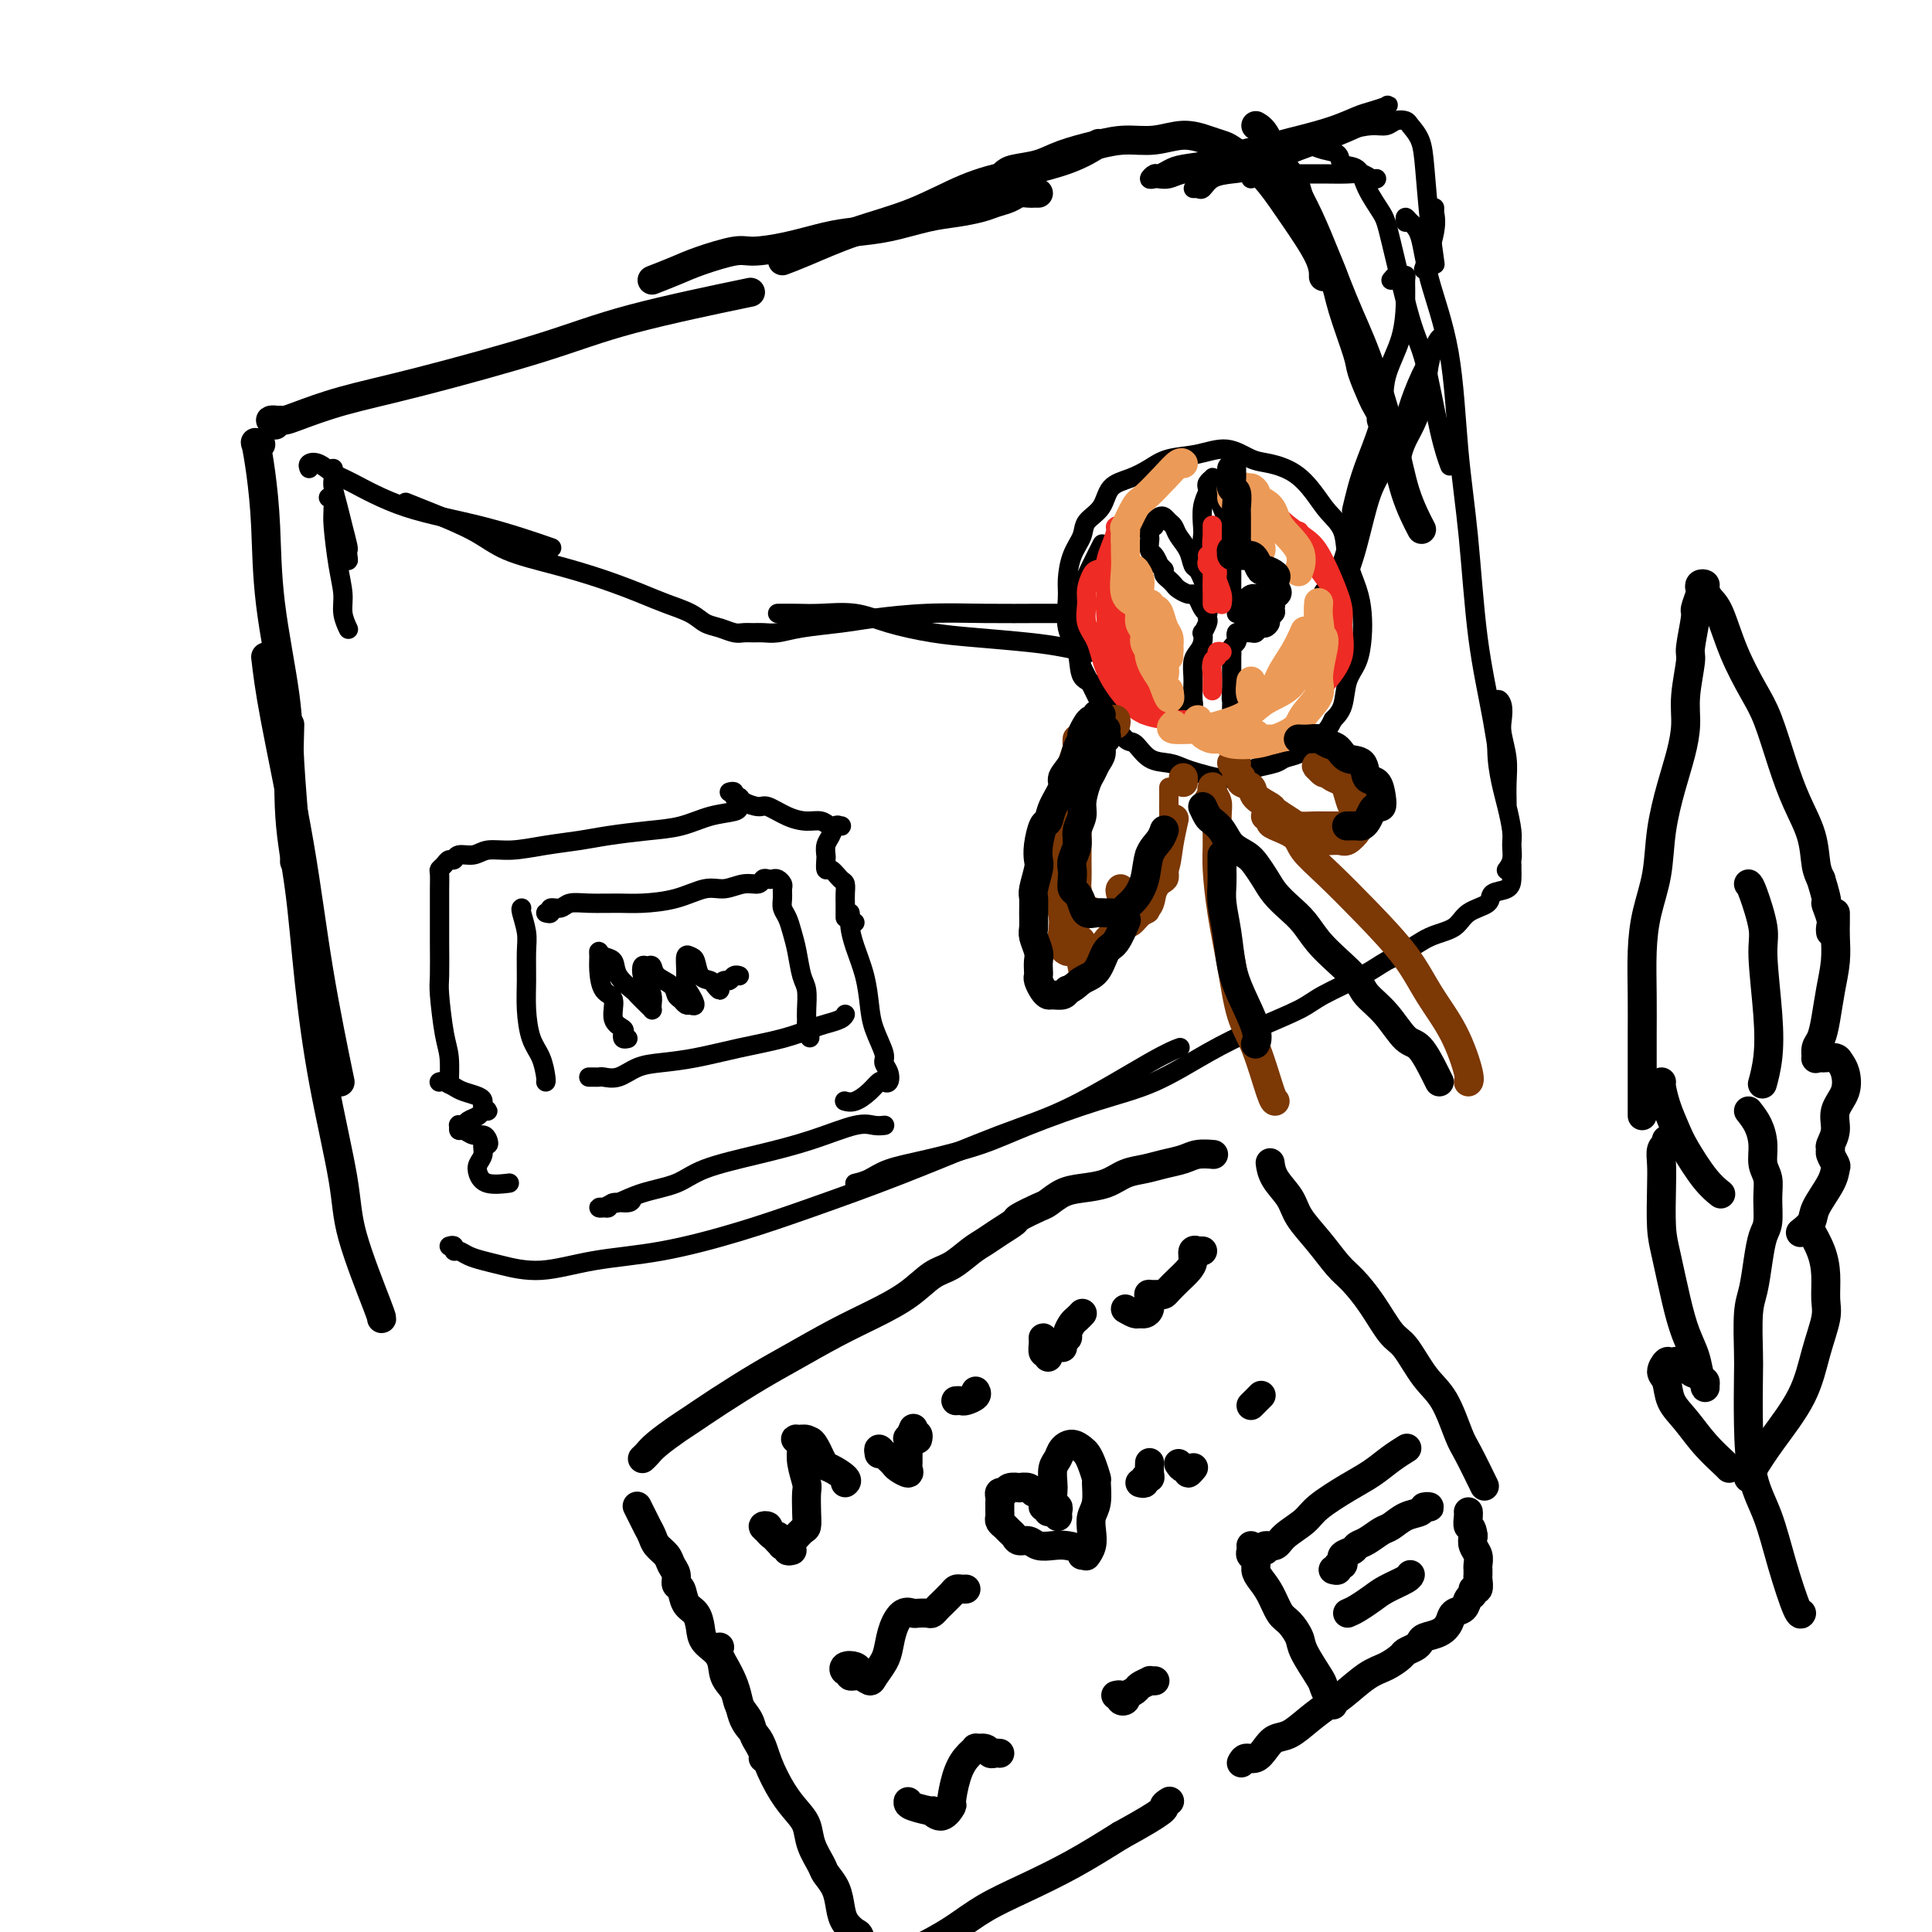 <svg viewBox='0 0 400 400' version='1.1' xmlns='http://www.w3.org/2000/svg' xmlns:xlink='http://www.w3.org/1999/xlink'><g fill='none' stroke='#000000' stroke-width='6' stroke-linecap='round' stroke-linejoin='round'><path d='M54,92c-0.400,0.118 -0.800,0.236 -1,0c-0.200,-0.236 -0.201,-0.826 0,0c0.201,0.826 0.603,3.070 1,6c0.397,2.930 0.790,6.548 1,11c0.210,4.452 0.238,9.740 1,16c0.762,6.260 2.257,13.492 3,19c0.743,5.508 0.735,9.291 1,14c0.265,4.709 0.802,10.345 1,14c0.198,3.655 0.057,5.330 0,6c-0.057,0.670 -0.028,0.335 0,0'/><path d='M55,136c0.368,3.171 0.737,6.341 2,13c1.263,6.659 3.421,16.805 5,26c1.579,9.195 2.579,17.437 4,26c1.421,8.563 3.263,17.447 4,21c0.737,3.553 0.368,1.777 0,0'/><path d='M60,150c-0.182,6.776 -0.364,13.552 0,19c0.364,5.448 1.273,9.568 2,15c0.727,5.432 1.270,12.177 2,19c0.730,6.823 1.646,13.723 3,21c1.354,7.277 3.147,14.931 4,20c0.853,5.069 0.765,7.555 2,12c1.235,4.445 3.794,10.851 5,14c1.206,3.149 1.059,3.043 1,3c-0.059,-0.043 -0.029,-0.021 0,0'/><path d='M57,88c0.135,-0.423 0.270,-0.845 0,-1c-0.270,-0.155 -0.946,-0.041 -1,0c-0.054,0.041 0.512,0.010 1,0c0.488,-0.010 0.897,0.003 1,0c0.103,-0.003 -0.099,-0.020 0,0c0.099,0.020 0.499,0.079 1,0c0.501,-0.079 1.104,-0.294 3,-1c1.896,-0.706 5.086,-1.903 9,-3c3.914,-1.097 8.551,-2.095 16,-4c7.449,-1.905 17.708,-4.717 25,-7c7.292,-2.283 11.617,-4.038 19,-6c7.383,-1.962 17.824,-4.132 22,-5c4.176,-0.868 2.088,-0.434 0,0'/><path d='M135,58c1.738,-0.681 3.476,-1.361 5,-2c1.524,-0.639 2.833,-1.236 5,-2c2.167,-0.764 5.193,-1.697 7,-2c1.807,-0.303 2.395,0.022 4,0c1.605,-0.022 4.227,-0.391 7,-1c2.773,-0.609 5.696,-1.459 8,-2c2.304,-0.541 3.989,-0.775 6,-1c2.011,-0.225 4.348,-0.442 7,-1c2.652,-0.558 5.621,-1.459 8,-2c2.379,-0.541 4.170,-0.723 6,-1c1.830,-0.277 3.698,-0.649 5,-1c1.302,-0.351 2.036,-0.683 3,-1c0.964,-0.317 2.157,-0.621 3,-1c0.843,-0.379 1.336,-0.834 2,-1c0.664,-0.166 1.497,-0.045 2,0c0.503,0.045 0.674,0.012 1,0c0.326,-0.012 0.807,-0.003 1,0c0.193,0.003 0.096,0.002 0,0'/><path d='M162,54c1.272,-0.478 2.544,-0.957 5,-2c2.456,-1.043 6.098,-2.652 10,-4c3.902,-1.348 8.066,-2.435 12,-4c3.934,-1.565 7.640,-3.607 11,-5c3.360,-1.393 6.375,-2.136 10,-3c3.625,-0.864 7.861,-1.848 11,-3c3.139,-1.152 5.183,-2.472 6,-3c0.817,-0.528 0.409,-0.264 0,0'/><path d='M208,36c0.384,-0.356 0.768,-0.712 2,-1c1.232,-0.288 3.311,-0.507 5,-1c1.689,-0.493 2.989,-1.261 5,-2c2.011,-0.739 4.733,-1.449 7,-2c2.267,-0.551 4.078,-0.943 6,-1c1.922,-0.057 3.955,0.221 6,0c2.045,-0.221 4.101,-0.940 6,-1c1.899,-0.060 3.641,0.540 5,1c1.359,0.460 2.336,0.780 3,1c0.664,0.220 1.015,0.340 2,1c0.985,0.660 2.604,1.858 4,3c1.396,1.142 2.570,2.226 4,4c1.430,1.774 3.115,4.238 5,7c1.885,2.762 3.969,5.820 5,8c1.031,2.180 1.009,3.480 1,4c-0.009,0.520 -0.004,0.260 0,0'/><path d='M260,26c0.639,0.380 1.278,0.760 2,2c0.722,1.240 1.527,3.342 3,6c1.473,2.658 3.615,5.874 6,11c2.385,5.126 5.014,12.163 7,17c1.986,4.837 3.328,7.476 5,12c1.672,4.524 3.675,10.934 5,16c1.325,5.066 1.972,8.787 3,12c1.028,3.213 2.437,5.918 3,7c0.563,1.082 0.282,0.541 0,0'/><path d='M265,35c0.210,-0.289 0.420,-0.578 1,0c0.580,0.578 1.529,2.022 2,3c0.471,0.978 0.463,1.491 1,3c0.537,1.509 1.620,4.015 3,7c1.380,2.985 3.056,6.449 4,9c0.944,2.551 1.156,4.188 2,7c0.844,2.812 2.321,6.799 3,9c0.679,2.201 0.559,2.616 1,4c0.441,1.384 1.442,3.737 2,5c0.558,1.263 0.671,1.437 1,2c0.329,0.563 0.873,1.514 1,2c0.127,0.486 -0.164,0.506 0,1c0.164,0.494 0.781,1.463 1,2c0.219,0.537 0.040,0.643 0,1c-0.040,0.357 0.061,0.964 0,2c-0.061,1.036 -0.283,2.502 -1,4c-0.717,1.498 -1.930,3.028 -3,6c-1.070,2.972 -1.998,7.384 -3,11c-1.002,3.616 -2.077,6.435 -3,8c-0.923,1.565 -1.692,1.876 -2,2c-0.308,0.124 -0.154,0.062 0,0'/></g>
<g fill='none' stroke='#000000' stroke-width='4' stroke-linecap='round' stroke-linejoin='round'><path d='M64,97c-0.151,-0.369 -0.303,-0.738 0,-1c0.303,-0.262 1.059,-0.417 2,0c0.941,0.417 2.065,1.405 3,2c0.935,0.595 1.682,0.798 4,2c2.318,1.202 6.209,3.405 11,5c4.791,1.595 10.482,2.583 16,4c5.518,1.417 10.862,3.262 13,4c2.138,0.738 1.069,0.369 0,0'/><path d='M84,104c1.243,0.494 2.486,0.989 5,2c2.514,1.011 6.300,2.540 9,4c2.700,1.460 4.314,2.852 7,4c2.686,1.148 6.445,2.050 10,3c3.555,0.950 6.905,1.946 10,3c3.095,1.054 5.934,2.166 8,3c2.066,0.834 3.358,1.390 5,2c1.642,0.610 3.633,1.274 5,2c1.367,0.726 2.110,1.515 3,2c0.890,0.485 1.929,0.666 3,1c1.071,0.334 2.176,0.822 3,1c0.824,0.178 1.368,0.045 2,0c0.632,-0.045 1.354,-0.001 2,0c0.646,0.001 1.217,-0.041 2,0c0.783,0.041 1.779,0.165 3,0c1.221,-0.165 2.667,-0.619 5,-1c2.333,-0.381 5.554,-0.691 8,-1c2.446,-0.309 4.116,-0.619 7,-1c2.884,-0.381 6.980,-0.834 11,-1c4.020,-0.166 7.964,-0.044 12,0c4.036,0.044 8.163,0.012 11,0c2.837,-0.012 4.382,-0.003 5,0c0.618,0.003 0.309,0.002 0,0'/><path d='M161,127c1.296,-0.012 2.591,-0.025 4,0c1.409,0.025 2.930,0.087 5,0c2.070,-0.087 4.688,-0.321 7,0c2.312,0.321 4.318,1.199 7,2c2.682,0.801 6.040,1.525 9,2c2.960,0.475 5.522,0.702 9,1c3.478,0.298 7.870,0.668 11,1c3.130,0.332 4.996,0.628 7,1c2.004,0.372 4.144,0.821 5,1c0.856,0.179 0.428,0.090 0,0'/><path d='M230,145c-0.283,0.312 -0.567,0.624 -1,0c-0.433,-0.624 -1.016,-2.183 -2,-3c-0.984,-0.817 -2.369,-0.891 -3,-2c-0.631,-1.109 -0.507,-3.251 -1,-5c-0.493,-1.749 -1.603,-3.104 -2,-5c-0.397,-1.896 -0.081,-4.331 0,-6c0.081,-1.669 -0.073,-2.570 0,-4c0.073,-1.430 0.374,-3.388 1,-5c0.626,-1.612 1.577,-2.879 2,-4c0.423,-1.121 0.318,-2.096 1,-3c0.682,-0.904 2.151,-1.738 3,-3c0.849,-1.262 1.079,-2.953 2,-4c0.921,-1.047 2.535,-1.449 4,-2c1.465,-0.551 2.783,-1.251 4,-2c1.217,-0.749 2.333,-1.547 4,-2c1.667,-0.453 3.884,-0.562 6,-1c2.116,-0.438 4.131,-1.206 6,-1c1.869,0.206 3.591,1.384 5,2c1.409,0.616 2.504,0.669 4,1c1.496,0.331 3.394,0.940 5,2c1.606,1.060 2.920,2.572 4,4c1.080,1.428 1.925,2.772 3,4c1.075,1.228 2.380,2.340 3,4c0.620,1.660 0.557,3.869 1,6c0.443,2.131 1.394,4.186 2,6c0.606,1.814 0.868,3.388 1,5c0.132,1.612 0.135,3.261 0,5c-0.135,1.739 -0.407,3.569 -1,5c-0.593,1.431 -1.506,2.462 -2,4c-0.494,1.538 -0.570,3.582 -1,5c-0.430,1.418 -1.215,2.209 -2,3'/><path d='M276,149c-1.507,3.217 -2.274,2.760 -3,3c-0.726,0.240 -1.409,1.178 -2,2c-0.591,0.822 -1.088,1.530 -2,2c-0.912,0.470 -2.240,0.704 -3,1c-0.760,0.296 -0.954,0.655 -2,1c-1.046,0.345 -2.944,0.678 -4,1c-1.056,0.322 -1.269,0.633 -2,1c-0.731,0.367 -1.980,0.788 -3,1c-1.020,0.212 -1.813,0.214 -3,0c-1.187,-0.214 -2.769,-0.643 -4,-1c-1.231,-0.357 -2.110,-0.642 -3,-1c-0.890,-0.358 -1.789,-0.788 -3,-1c-1.211,-0.212 -2.733,-0.205 -4,-1c-1.267,-0.795 -2.278,-2.392 -3,-3c-0.722,-0.608 -1.154,-0.226 -2,-1c-0.846,-0.774 -2.108,-2.705 -3,-4c-0.892,-1.295 -1.416,-1.955 -2,-3c-0.584,-1.045 -1.228,-2.474 -2,-4c-0.772,-1.526 -1.672,-3.148 -2,-4c-0.328,-0.852 -0.082,-0.933 0,-2c0.082,-1.067 0.001,-3.120 0,-5c-0.001,-1.880 0.077,-3.587 0,-5c-0.077,-1.413 -0.309,-2.533 0,-4c0.309,-1.467 1.160,-3.279 2,-5c0.840,-1.721 1.669,-3.349 2,-4c0.331,-0.651 0.166,-0.326 0,0'/><path d='M245,146c0.030,0.340 0.061,0.680 0,1c-0.061,0.320 -0.212,0.619 0,1c0.212,0.381 0.788,0.846 1,1c0.212,0.154 0.061,-0.001 0,0c-0.061,0.001 -0.030,0.157 0,0c0.030,-0.157 0.061,-0.626 0,-1c-0.061,-0.374 -0.212,-0.651 0,-1c0.212,-0.349 0.788,-0.769 1,-1c0.212,-0.231 0.060,-0.275 0,-1c-0.060,-0.725 -0.026,-2.133 0,-3c0.026,-0.867 0.046,-1.193 0,-2c-0.046,-0.807 -0.157,-2.095 0,-3c0.157,-0.905 0.582,-1.426 1,-2c0.418,-0.574 0.830,-1.200 1,-2c0.170,-0.800 0.098,-1.773 0,-2c-0.098,-0.227 -0.222,0.294 0,0c0.222,-0.294 0.788,-1.401 1,-2c0.212,-0.599 0.068,-0.689 0,-1c-0.068,-0.311 -0.060,-0.844 0,-1c0.060,-0.156 0.172,0.064 0,0c-0.172,-0.064 -0.627,-0.412 -1,-1c-0.373,-0.588 -0.663,-1.414 -1,-2c-0.337,-0.586 -0.720,-0.930 -1,-1c-0.280,-0.070 -0.457,0.136 -1,0c-0.543,-0.136 -1.452,-0.614 -2,-1c-0.548,-0.386 -0.734,-0.681 -1,-1c-0.266,-0.319 -0.610,-0.663 -1,-1c-0.390,-0.337 -0.826,-0.668 -1,-1c-0.174,-0.332 -0.087,-0.666 0,-1'/><path d='M241,118c-1.574,-1.815 -1.010,-0.852 -1,-1c0.010,-0.148 -0.534,-1.406 -1,-2c-0.466,-0.594 -0.853,-0.522 -1,-1c-0.147,-0.478 -0.054,-1.504 0,-2c0.054,-0.496 0.070,-0.462 0,-1c-0.070,-0.538 -0.226,-1.648 0,-2c0.226,-0.352 0.834,0.052 1,0c0.166,-0.052 -0.110,-0.562 0,-1c0.110,-0.438 0.606,-0.806 1,-1c0.394,-0.194 0.687,-0.215 1,0c0.313,0.215 0.647,0.667 1,1c0.353,0.333 0.724,0.546 1,1c0.276,0.454 0.456,1.148 1,2c0.544,0.852 1.452,1.861 2,3c0.548,1.139 0.734,2.408 1,3c0.266,0.592 0.610,0.505 1,1c0.390,0.495 0.826,1.570 1,2c0.174,0.430 0.087,0.215 0,0'/><path d='M250,121c0.431,0.090 0.863,0.180 1,0c0.137,-0.180 -0.020,-0.631 0,-1c0.020,-0.369 0.215,-0.655 0,-1c-0.215,-0.345 -0.842,-0.748 -1,-1c-0.158,-0.252 0.153,-0.353 0,-1c-0.153,-0.647 -0.769,-1.840 -1,-3c-0.231,-1.160 -0.076,-2.286 0,-3c0.076,-0.714 0.072,-1.017 0,-2c-0.072,-0.983 -0.212,-2.645 0,-4c0.212,-1.355 0.775,-2.402 1,-3c0.225,-0.598 0.112,-0.746 0,-1c-0.112,-0.254 -0.222,-0.615 0,-1c0.222,-0.385 0.777,-0.795 1,-1c0.223,-0.205 0.115,-0.204 0,0c-0.115,0.204 -0.237,0.611 0,1c0.237,0.389 0.833,0.759 1,1c0.167,0.241 -0.095,0.351 0,1c0.095,0.649 0.547,1.836 1,3c0.453,1.164 0.906,2.304 1,3c0.094,0.696 -0.171,0.947 0,2c0.171,1.053 0.778,2.906 1,4c0.222,1.094 0.060,1.428 0,2c-0.060,0.572 -0.016,1.383 0,2c0.016,0.617 0.004,1.042 0,2c-0.004,0.958 -0.001,2.450 0,3c0.001,0.550 0.000,0.157 0,0c-0.000,-0.157 -0.000,-0.079 0,0'/><path d='M256,127c0.455,0.089 0.909,0.178 1,0c0.091,-0.178 -0.182,-0.622 0,-1c0.182,-0.378 0.818,-0.689 1,-1c0.182,-0.311 -0.092,-0.620 0,-1c0.092,-0.380 0.549,-0.830 1,-1c0.451,-0.170 0.895,-0.061 1,0c0.105,0.061 -0.131,0.073 0,0c0.131,-0.073 0.627,-0.231 1,0c0.373,0.231 0.621,0.849 1,1c0.379,0.151 0.887,-0.167 1,0c0.113,0.167 -0.170,0.818 0,1c0.170,0.182 0.792,-0.106 1,0c0.208,0.106 0.000,0.607 0,1c-0.000,0.393 0.207,0.679 0,1c-0.207,0.321 -0.829,0.678 -1,1c-0.171,0.322 0.110,0.608 0,1c-0.110,0.392 -0.610,0.890 -1,1c-0.390,0.110 -0.668,-0.167 -1,0c-0.332,0.167 -0.716,0.780 -1,1c-0.284,0.220 -0.467,0.048 -1,0c-0.533,-0.048 -1.414,0.029 -2,0c-0.586,-0.029 -0.875,-0.162 -1,0c-0.125,0.162 -0.086,0.620 0,1c0.086,0.380 0.219,0.682 0,1c-0.219,0.318 -0.791,0.651 -1,1c-0.209,0.349 -0.056,0.715 0,1c0.056,0.285 0.015,0.489 0,1c-0.015,0.511 -0.004,1.330 0,2c0.004,0.670 0.001,1.191 0,2c-0.001,0.809 -0.001,1.904 0,3'/><path d='M255,143c-0.155,2.213 -0.041,1.744 0,2c0.041,0.256 0.011,1.235 0,2c-0.011,0.765 -0.003,1.315 0,2c0.003,0.685 0.001,1.503 0,2c-0.001,0.497 -0.000,0.672 0,1c0.000,0.328 0.000,0.808 0,1c-0.000,0.192 -0.000,0.096 0,0'/><path d='M259,37c0.119,-0.423 0.239,-0.845 1,-1c0.761,-0.155 2.164,-0.041 3,0c0.836,0.041 1.105,0.010 2,0c0.895,-0.010 2.414,0.001 4,0c1.586,-0.001 3.238,-0.014 5,0c1.762,0.014 3.635,0.056 5,0c1.365,-0.056 2.221,-0.211 3,0c0.779,0.211 1.479,0.788 2,1c0.521,0.212 0.863,0.061 1,0c0.137,-0.061 0.068,-0.030 0,0'/><path d='M259,32c0.448,-0.415 0.895,-0.829 1,-1c0.105,-0.171 -0.134,-0.098 0,0c0.134,0.098 0.641,0.223 1,0c0.359,-0.223 0.571,-0.793 1,-1c0.429,-0.207 1.076,-0.052 2,0c0.924,0.052 2.125,0.002 3,0c0.875,-0.002 1.423,0.045 2,0c0.577,-0.045 1.184,-0.183 2,0c0.816,0.183 1.841,0.687 3,1c1.159,0.313 2.450,0.437 3,1c0.550,0.563 0.358,1.567 1,2c0.642,0.433 2.118,0.296 3,1c0.882,0.704 1.170,2.248 2,4c0.830,1.752 2.204,3.713 3,5c0.796,1.287 1.016,1.901 2,6c0.984,4.099 2.733,11.684 4,16c1.267,4.316 2.051,5.363 3,9c0.949,3.637 2.063,9.864 3,14c0.937,4.136 1.696,6.182 2,7c0.304,0.818 0.152,0.409 0,0'/><path d='M291,46c-0.061,-0.495 -0.122,-0.990 0,-1c0.122,-0.010 0.427,0.465 1,1c0.573,0.535 1.414,1.131 2,3c0.586,1.869 0.919,5.010 2,9c1.081,3.990 2.912,8.828 4,15c1.088,6.172 1.434,13.677 2,20c0.566,6.323 1.353,11.465 2,18c0.647,6.535 1.153,14.463 2,21c0.847,6.537 2.036,11.683 3,17c0.964,5.317 1.704,10.805 2,13c0.296,2.195 0.148,1.098 0,0'/><path d='M288,58c0.340,-0.426 0.680,-0.851 1,-1c0.320,-0.149 0.621,-0.020 1,0c0.379,0.020 0.837,-0.069 1,0c0.163,0.069 0.032,0.296 0,1c-0.032,0.704 0.034,1.884 0,4c-0.034,2.116 -0.170,5.167 -1,8c-0.830,2.833 -2.356,5.449 -3,8c-0.644,2.551 -0.408,5.037 -1,8c-0.592,2.963 -2.011,6.404 -3,9c-0.989,2.596 -1.546,4.349 -2,6c-0.454,1.651 -0.804,3.201 -1,4c-0.196,0.799 -0.239,0.847 0,1c0.239,0.153 0.759,0.410 1,0c0.241,-0.410 0.203,-1.487 1,-3c0.797,-1.513 2.430,-3.462 4,-6c1.570,-2.538 3.076,-5.666 4,-8c0.924,-2.334 1.267,-3.875 2,-6c0.733,-2.125 1.855,-4.836 3,-7c1.145,-2.164 2.314,-3.782 3,-5c0.686,-1.218 0.889,-2.036 1,-2c0.111,0.036 0.129,0.925 0,1c-0.129,0.075 -0.405,-0.666 -1,0c-0.595,0.666 -1.508,2.738 -2,5c-0.492,2.262 -0.561,4.716 -1,7c-0.439,2.284 -1.247,4.400 -2,6c-0.753,1.600 -1.452,2.684 -2,4c-0.548,1.316 -0.945,2.864 -1,4c-0.055,1.136 0.233,1.861 0,2c-0.233,0.139 -0.986,-0.309 -1,-1c-0.014,-0.691 0.710,-1.626 1,-2c0.290,-0.374 0.145,-0.187 0,0'/><path d='M248,39c-0.515,0.014 -1.030,0.029 -1,0c0.030,-0.029 0.606,-0.100 1,0c0.394,0.100 0.605,0.372 1,0c0.395,-0.372 0.973,-1.387 2,-2c1.027,-0.613 2.502,-0.826 4,-1c1.498,-0.174 3.020,-0.311 5,-1c1.980,-0.689 4.418,-1.929 7,-3c2.582,-1.071 5.307,-1.972 8,-3c2.693,-1.028 5.353,-2.181 7,-3c1.647,-0.819 2.280,-1.303 3,-2c0.720,-0.697 1.528,-1.606 2,-2c0.472,-0.394 0.607,-0.271 0,0c-0.607,0.271 -1.955,0.690 -3,1c-1.045,0.310 -1.787,0.509 -3,1c-1.213,0.491 -2.896,1.273 -5,2c-2.104,0.727 -4.629,1.399 -7,2c-2.371,0.601 -4.588,1.132 -7,2c-2.412,0.868 -5.017,2.075 -7,3c-1.983,0.925 -3.343,1.568 -5,2c-1.657,0.432 -3.611,0.653 -5,1c-1.389,0.347 -2.211,0.821 -3,1c-0.789,0.179 -1.544,0.063 -2,0c-0.456,-0.063 -0.614,-0.072 -1,0c-0.386,0.072 -1.001,0.226 -1,0c0.001,-0.226 0.617,-0.833 1,-1c0.383,-0.167 0.534,0.107 1,0c0.466,-0.107 1.249,-0.596 2,-1c0.751,-0.404 1.471,-0.724 3,-1c1.529,-0.276 3.865,-0.507 6,-1c2.135,-0.493 4.067,-1.246 6,-2'/><path d='M257,31c3.980,-1.122 4.929,-0.927 7,-1c2.071,-0.073 5.265,-0.416 8,-1c2.735,-0.584 5.013,-1.411 7,-2c1.987,-0.589 3.683,-0.941 5,-1c1.317,-0.059 2.254,0.174 3,0c0.746,-0.174 1.299,-0.755 2,-1c0.701,-0.245 1.550,-0.155 2,0c0.450,0.155 0.503,0.375 1,1c0.497,0.625 1.440,1.654 2,3c0.560,1.346 0.738,3.010 1,6c0.262,2.990 0.609,7.305 1,11c0.391,3.695 0.826,6.770 1,8c0.174,1.230 0.087,0.615 0,0'/><path d='M297,48c-0.004,-1.565 -0.009,-3.129 0,-4c0.009,-0.871 0.030,-1.048 0,-1c-0.030,0.048 -0.111,0.322 0,1c0.111,0.678 0.415,1.759 0,4c-0.415,2.241 -1.547,5.640 -2,7c-0.453,1.360 -0.226,0.680 0,0'/><path d='M68,103c0.444,0.256 0.889,0.511 1,1c0.111,0.489 -0.110,1.211 0,2c0.110,0.789 0.551,1.645 1,3c0.449,1.355 0.905,3.211 1,4c0.095,0.789 -0.170,0.512 0,1c0.170,0.488 0.775,1.740 1,2c0.225,0.260 0.072,-0.474 0,-1c-0.072,-0.526 -0.061,-0.844 0,-1c0.061,-0.156 0.174,-0.148 0,-1c-0.174,-0.852 -0.635,-2.563 -1,-4c-0.365,-1.437 -0.634,-2.601 -1,-4c-0.366,-1.399 -0.830,-3.032 -1,-4c-0.170,-0.968 -0.045,-1.272 0,-2c0.045,-0.728 0.011,-1.879 0,-2c-0.011,-0.121 -0.000,0.787 0,1c0.000,0.213 -0.010,-0.271 0,1c0.010,1.271 0.040,4.296 0,6c-0.040,1.704 -0.151,2.086 0,4c0.151,1.914 0.562,5.361 1,8c0.438,2.639 0.901,4.470 1,6c0.099,1.530 -0.166,2.758 0,4c0.166,1.242 0.762,2.498 1,3c0.238,0.502 0.119,0.251 0,0'/><path d='M93,258c0.442,-0.120 0.884,-0.239 1,0c0.116,0.239 -0.093,0.837 0,1c0.093,0.163 0.488,-0.109 1,0c0.512,0.109 1.141,0.597 2,1c0.859,0.403 1.947,0.720 3,1c1.053,0.280 2.071,0.523 4,1c1.929,0.477 4.768,1.190 8,1c3.232,-0.190 6.857,-1.282 11,-2c4.143,-0.718 8.805,-1.062 14,-2c5.195,-0.938 10.921,-2.468 16,-4c5.079,-1.532 9.509,-3.065 15,-5c5.491,-1.935 12.043,-4.274 19,-7c6.957,-2.726 14.320,-5.841 20,-8c5.680,-2.159 9.677,-3.362 15,-6c5.323,-2.638 11.972,-6.710 16,-9c4.028,-2.290 5.437,-2.797 6,-3c0.563,-0.203 0.282,-0.101 0,0'/><path d='M177,245c0.983,-0.239 1.967,-0.477 3,-1c1.033,-0.523 2.116,-1.329 4,-2c1.884,-0.671 4.568,-1.205 8,-2c3.432,-0.795 7.611,-1.849 11,-3c3.389,-1.151 5.988,-2.397 10,-4c4.012,-1.603 9.438,-3.563 14,-5c4.562,-1.437 8.260,-2.351 12,-4c3.740,-1.649 7.522,-4.034 11,-6c3.478,-1.966 6.653,-3.514 10,-5c3.347,-1.486 6.866,-2.911 9,-4c2.134,-1.089 2.884,-1.843 5,-3c2.116,-1.157 5.599,-2.718 8,-4c2.401,-1.282 3.719,-2.287 5,-3c1.281,-0.713 2.526,-1.135 4,-2c1.474,-0.865 3.177,-2.172 5,-3c1.823,-0.828 3.767,-1.177 5,-2c1.233,-0.823 1.756,-2.121 3,-3c1.244,-0.879 3.209,-1.338 4,-2c0.791,-0.662 0.408,-1.526 1,-2c0.592,-0.474 2.159,-0.558 3,-1c0.841,-0.442 0.957,-1.242 1,-2c0.043,-0.758 0.011,-1.473 0,-2c-0.011,-0.527 -0.003,-0.865 0,-1c0.003,-0.135 0.002,-0.068 0,0'/><path d='M312,167c0.008,-0.086 0.016,-0.172 0,-1c-0.016,-0.828 -0.056,-2.400 0,-4c0.056,-1.600 0.207,-3.230 0,-5c-0.207,-1.770 -0.774,-3.680 -1,-5c-0.226,-1.320 -0.113,-2.049 0,-3c0.113,-0.951 0.226,-2.122 0,-3c-0.226,-0.878 -0.789,-1.463 -1,-1c-0.211,0.463 -0.068,1.973 0,3c0.068,1.027 0.060,1.570 0,3c-0.060,1.430 -0.174,3.747 0,6c0.174,2.253 0.636,4.441 1,6c0.364,1.559 0.630,2.488 1,4c0.370,1.512 0.845,3.607 1,5c0.155,1.393 -0.010,2.085 0,3c0.010,0.915 0.195,2.054 0,3c-0.195,0.946 -0.770,1.699 -1,2c-0.230,0.301 -0.115,0.151 0,0'/><path d='M153,167c0.004,0.364 0.007,0.727 -1,1c-1.007,0.273 -3.026,0.454 -5,1c-1.974,0.546 -3.905,1.455 -6,2c-2.095,0.545 -4.355,0.724 -7,1c-2.645,0.276 -5.674,0.647 -8,1c-2.326,0.353 -3.948,0.687 -6,1c-2.052,0.313 -4.532,0.605 -7,1c-2.468,0.395 -4.923,0.895 -7,1c-2.077,0.105 -3.775,-0.183 -5,0c-1.225,0.183 -1.977,0.836 -3,1c-1.023,0.164 -2.316,-0.163 -3,0c-0.684,0.163 -0.758,0.815 -1,1c-0.242,0.185 -0.653,-0.098 -1,0c-0.347,0.098 -0.629,0.578 -1,1c-0.371,0.422 -0.832,0.785 -1,1c-0.168,0.215 -0.045,0.280 0,1c0.045,0.720 0.012,2.094 0,3c-0.012,0.906 -0.004,1.343 0,2c0.004,0.657 0.004,1.533 0,3c-0.004,1.467 -0.011,3.524 0,6c0.011,2.476 0.042,5.372 0,7c-0.042,1.628 -0.155,1.988 0,4c0.155,2.012 0.577,5.677 1,8c0.423,2.323 0.845,3.303 1,5c0.155,1.697 0.042,4.111 0,5c-0.042,0.889 -0.012,0.254 0,0c0.012,-0.254 0.006,-0.127 0,0'/><path d='M91,224c-0.063,0.024 -0.126,0.048 0,0c0.126,-0.048 0.440,-0.167 1,0c0.560,0.167 1.364,0.622 2,1c0.636,0.378 1.103,0.680 2,1c0.897,0.320 2.223,0.659 3,1c0.777,0.341 1.005,0.683 1,1c-0.005,0.317 -0.243,0.610 0,1c0.243,0.390 0.966,0.879 1,1c0.034,0.121 -0.622,-0.125 -1,0c-0.378,0.125 -0.479,0.621 -1,1c-0.521,0.379 -1.461,0.642 -2,1c-0.539,0.358 -0.678,0.813 -1,1c-0.322,0.187 -0.827,0.107 -1,0c-0.173,-0.107 -0.015,-0.240 0,0c0.015,0.240 -0.112,0.851 0,1c0.112,0.149 0.462,-0.166 1,0c0.538,0.166 1.265,0.813 2,1c0.735,0.187 1.480,-0.088 2,0c0.520,0.088 0.815,0.537 1,1c0.185,0.463 0.259,0.939 0,1c-0.259,0.061 -0.850,-0.291 -1,0c-0.150,0.291 0.143,1.227 0,2c-0.143,0.773 -0.721,1.384 -1,2c-0.279,0.616 -0.260,1.237 0,2c0.260,0.763 0.762,1.667 2,2c1.238,0.333 3.211,0.095 4,0c0.789,-0.095 0.395,-0.048 0,0'/><path d='M151,164c0.451,-0.119 0.901,-0.238 1,0c0.099,0.238 -0.155,0.833 0,1c0.155,0.167 0.719,-0.092 1,0c0.281,0.092 0.280,0.536 1,1c0.720,0.464 2.160,0.946 3,1c0.840,0.054 1.078,-0.322 2,0c0.922,0.322 2.527,1.340 4,2c1.473,0.660 2.812,0.962 4,1c1.188,0.038 2.224,-0.188 3,0c0.776,0.188 1.291,0.788 2,1c0.709,0.212 1.612,0.034 2,0c0.388,-0.034 0.262,0.075 0,0c-0.262,-0.075 -0.658,-0.334 -1,0c-0.342,0.334 -0.628,1.260 -1,2c-0.372,0.740 -0.830,1.293 -1,2c-0.170,0.707 -0.053,1.570 0,2c0.053,0.430 0.042,0.429 0,1c-0.042,0.571 -0.116,1.714 0,2c0.116,0.286 0.424,-0.286 1,0c0.576,0.286 1.422,1.428 2,2c0.578,0.572 0.887,0.574 1,1c0.113,0.426 0.030,1.277 0,2c-0.030,0.723 -0.008,1.318 0,2c0.008,0.682 0.002,1.451 0,2c-0.002,0.549 -0.001,0.879 0,1c0.001,0.121 0.000,0.035 0,0c-0.000,-0.035 -0.000,-0.017 0,0'/><path d='M177,191c-0.422,-0.289 -0.843,-0.579 -1,-1c-0.157,-0.421 -0.049,-0.975 0,-1c0.049,-0.025 0.041,0.478 0,1c-0.041,0.522 -0.114,1.065 0,2c0.114,0.935 0.417,2.264 1,4c0.583,1.736 1.448,3.879 2,6c0.552,2.121 0.793,4.220 1,6c0.207,1.780 0.382,3.241 1,5c0.618,1.759 1.679,3.817 2,5c0.321,1.183 -0.099,1.493 0,2c0.099,0.507 0.715,1.213 1,2c0.285,0.787 0.239,1.654 0,2c-0.239,0.346 -0.670,0.170 -1,0c-0.330,-0.170 -0.558,-0.333 -1,0c-0.442,0.333 -1.098,1.161 -2,2c-0.902,0.839 -2.051,1.687 -3,2c-0.949,0.313 -1.700,0.089 -2,0c-0.300,-0.089 -0.150,-0.045 0,0'/><path d='M131,248c-0.108,0.453 -0.215,0.906 -1,1c-0.785,0.094 -2.247,-0.170 -3,0c-0.753,0.170 -0.797,0.773 -1,1c-0.203,0.227 -0.566,0.076 -1,0c-0.434,-0.076 -0.941,-0.079 -1,0c-0.059,0.079 0.329,0.240 1,0c0.671,-0.240 1.626,-0.882 2,-1c0.374,-0.118 0.168,0.289 1,0c0.832,-0.289 2.704,-1.273 5,-2c2.296,-0.727 5.016,-1.197 7,-2c1.984,-0.803 3.231,-1.938 6,-3c2.769,-1.062 7.061,-2.050 11,-3c3.939,-0.950 7.525,-1.862 11,-3c3.475,-1.138 6.839,-2.501 9,-3c2.161,-0.499 3.120,-0.134 4,0c0.880,0.134 1.680,0.038 2,0c0.320,-0.038 0.160,-0.019 0,0'/><path d='M108,188c-0.114,0.052 -0.227,0.105 0,1c0.227,0.895 0.795,2.634 1,4c0.205,1.366 0.047,2.359 0,4c-0.047,1.641 0.015,3.928 0,6c-0.015,2.072 -0.109,3.928 0,6c0.109,2.072 0.422,4.359 1,6c0.578,1.641 1.423,2.636 2,4c0.577,1.364 0.886,3.098 1,4c0.114,0.902 0.033,0.972 0,1c-0.033,0.028 -0.016,0.014 0,0'/><path d='M122,223c-0.086,0.001 -0.173,0.002 0,0c0.173,-0.002 0.604,-0.007 1,0c0.396,0.007 0.757,0.027 1,0c0.243,-0.027 0.368,-0.100 1,0c0.632,0.100 1.771,0.375 3,0c1.229,-0.375 2.546,-1.398 4,-2c1.454,-0.602 3.043,-0.781 5,-1c1.957,-0.219 4.280,-0.478 7,-1c2.720,-0.522 5.835,-1.305 9,-2c3.165,-0.695 6.379,-1.300 9,-2c2.621,-0.700 4.650,-1.494 6,-2c1.350,-0.506 2.022,-0.723 3,-1c0.978,-0.277 2.263,-0.613 3,-1c0.737,-0.387 0.925,-0.825 1,-1c0.075,-0.175 0.038,-0.088 0,0'/><path d='M113,189c0.473,0.121 0.946,0.243 1,0c0.054,-0.243 -0.310,-0.850 0,-1c0.310,-0.150 1.294,0.156 2,0c0.706,-0.156 1.135,-0.776 2,-1c0.865,-0.224 2.167,-0.054 4,0c1.833,0.054 4.198,-0.009 6,0c1.802,0.009 3.041,0.089 5,0c1.959,-0.089 4.637,-0.349 7,-1c2.363,-0.651 4.412,-1.695 6,-2c1.588,-0.305 2.716,0.128 4,0c1.284,-0.128 2.725,-0.819 4,-1c1.275,-0.181 2.383,0.147 3,0c0.617,-0.147 0.744,-0.768 1,-1c0.256,-0.232 0.643,-0.074 1,0c0.357,0.074 0.684,0.064 1,0c0.316,-0.064 0.620,-0.183 1,0c0.380,0.183 0.837,0.667 1,1c0.163,0.333 0.033,0.514 0,1c-0.033,0.486 0.033,1.275 0,2c-0.033,0.725 -0.164,1.384 0,2c0.164,0.616 0.622,1.188 1,2c0.378,0.812 0.676,1.863 1,3c0.324,1.137 0.675,2.360 1,4c0.325,1.640 0.623,3.697 1,5c0.377,1.303 0.833,1.852 1,3c0.167,1.148 0.045,2.895 0,4c-0.045,1.105 -0.012,1.567 0,2c0.012,0.433 0.003,0.838 0,1c-0.003,0.162 -0.002,0.081 0,0'/><path d='M167,212c1.167,5.000 0.583,2.500 0,0'/><path d='M130,215c-0.405,0.091 -0.811,0.182 -1,0c-0.189,-0.182 -0.162,-0.638 0,-1c0.162,-0.362 0.460,-0.631 0,-1c-0.460,-0.369 -1.678,-0.837 -2,-2c-0.322,-1.163 0.253,-3.020 0,-4c-0.253,-0.980 -1.334,-1.082 -2,-2c-0.666,-0.918 -0.917,-2.651 -1,-4c-0.083,-1.349 0.003,-2.315 0,-3c-0.003,-0.685 -0.095,-1.091 0,-1c0.095,0.091 0.378,0.678 1,1c0.622,0.322 1.585,0.380 2,1c0.415,0.620 0.283,1.802 1,3c0.717,1.198 2.283,2.413 3,3c0.717,0.587 0.584,0.547 1,1c0.416,0.453 1.380,1.397 2,2c0.620,0.603 0.895,0.863 1,1c0.105,0.137 0.039,0.150 0,0c-0.039,-0.150 -0.050,-0.465 0,-1c0.050,-0.535 0.160,-1.292 0,-2c-0.160,-0.708 -0.589,-1.368 -1,-2c-0.411,-0.632 -0.803,-1.235 -1,-2c-0.197,-0.765 -0.200,-1.692 0,-2c0.200,-0.308 0.603,0.001 1,0c0.397,-0.001 0.789,-0.313 1,0c0.211,0.313 0.242,1.250 1,2c0.758,0.750 2.245,1.311 3,2c0.755,0.689 0.780,1.504 1,2c0.220,0.496 0.636,0.672 1,1c0.364,0.328 0.675,0.808 1,1c0.325,0.192 0.662,0.096 1,0'/><path d='M143,208c1.609,0.870 0.630,-0.954 0,-2c-0.630,-1.046 -0.912,-1.313 -1,-2c-0.088,-0.687 0.017,-1.795 0,-3c-0.017,-1.205 -0.155,-2.506 0,-3c0.155,-0.494 0.605,-0.182 1,0c0.395,0.182 0.737,0.235 1,1c0.263,0.765 0.448,2.241 1,3c0.552,0.759 1.471,0.802 2,1c0.529,0.198 0.666,0.551 1,1c0.334,0.449 0.863,0.992 1,1c0.137,0.008 -0.117,-0.520 0,-1c0.117,-0.480 0.606,-0.913 1,-1c0.394,-0.087 0.694,0.173 1,0c0.306,-0.173 0.618,-0.778 1,-1c0.382,-0.222 0.834,-0.060 1,0c0.166,0.060 0.048,0.017 0,0c-0.048,-0.017 -0.024,-0.009 0,0'/></g>
<g fill='none' stroke='#EE2B24' stroke-width='4' stroke-linecap='round' stroke-linejoin='round'><path d='M233,108c0.085,0.297 0.169,0.594 0,1c-0.169,0.406 -0.593,0.919 -1,2c-0.407,1.081 -0.797,2.728 -1,4c-0.203,1.272 -0.219,2.168 0,4c0.219,1.832 0.674,4.602 1,7c0.326,2.398 0.522,4.426 1,6c0.478,1.574 1.239,2.695 2,4c0.761,1.305 1.521,2.795 2,4c0.479,1.205 0.675,2.127 1,3c0.325,0.873 0.779,1.699 1,2c0.221,0.301 0.211,0.077 0,0c-0.211,-0.077 -0.621,-0.007 -1,0c-0.379,0.007 -0.728,-0.047 -1,-1c-0.272,-0.953 -0.469,-2.803 -1,-4c-0.531,-1.197 -1.396,-1.740 -2,-3c-0.604,-1.260 -0.946,-3.236 -1,-5c-0.054,-1.764 0.181,-3.315 0,-5c-0.181,-1.685 -0.780,-3.502 -1,-5c-0.220,-1.498 -0.063,-2.675 0,-4c0.063,-1.325 0.032,-2.799 0,-4c-0.032,-1.201 -0.064,-2.131 0,-3c0.064,-0.869 0.224,-1.677 0,-2c-0.224,-0.323 -0.830,-0.162 -1,0c-0.170,0.162 0.097,0.324 0,1c-0.097,0.676 -0.559,1.866 -1,3c-0.441,1.134 -0.860,2.211 -1,3c-0.140,0.789 0.001,1.289 0,3c-0.001,1.711 -0.143,4.632 0,7c0.143,2.368 0.572,4.184 1,6'/><path d='M230,132c0.576,3.633 1.517,4.715 2,6c0.483,1.285 0.508,2.772 1,4c0.492,1.228 1.450,2.198 2,3c0.550,0.802 0.691,1.437 1,2c0.309,0.563 0.787,1.056 1,1c0.213,-0.056 0.160,-0.660 0,-1c-0.160,-0.340 -0.428,-0.415 -1,-1c-0.572,-0.585 -1.449,-1.681 -2,-3c-0.551,-1.319 -0.775,-2.860 -1,-4c-0.225,-1.140 -0.452,-1.877 -1,-3c-0.548,-1.123 -1.419,-2.632 -2,-4c-0.581,-1.368 -0.873,-2.595 -1,-4c-0.127,-1.405 -0.090,-2.990 0,-4c0.090,-1.010 0.232,-1.446 0,-2c-0.232,-0.554 -0.836,-1.225 -1,-2c-0.164,-0.775 0.114,-1.653 0,-2c-0.114,-0.347 -0.621,-0.161 -1,0c-0.379,0.161 -0.631,0.299 -1,1c-0.369,0.701 -0.855,1.967 -1,3c-0.145,1.033 0.050,1.834 0,3c-0.050,1.166 -0.346,2.697 0,4c0.346,1.303 1.332,2.377 2,4c0.668,1.623 1.017,3.794 2,6c0.983,2.206 2.600,4.448 4,6c1.400,1.552 2.581,2.416 4,3c1.419,0.584 3.074,0.888 5,1c1.926,0.112 4.122,0.032 5,0c0.878,-0.032 0.439,-0.016 0,0'/><path d='M250,115c0.030,0.330 0.061,0.661 0,1c-0.061,0.339 -0.212,0.687 0,1c0.212,0.313 0.789,0.589 1,1c0.211,0.411 0.057,0.955 0,2c-0.057,1.045 -0.015,2.592 0,3c0.015,0.408 0.004,-0.322 0,0c-0.004,0.322 -0.001,1.697 0,2c0.001,0.303 0.000,-0.465 0,-1c-0.000,-0.535 -0.000,-0.838 0,-1c0.000,-0.162 0.000,-0.184 0,-1c-0.000,-0.816 -0.000,-2.425 0,-4c0.000,-1.575 0.000,-3.117 0,-4c-0.000,-0.883 -0.000,-1.109 0,-2c0.000,-0.891 0.000,-2.447 0,-3c-0.000,-0.553 -0.001,-0.102 0,0c0.001,0.102 0.004,-0.145 0,0c-0.004,0.145 -0.016,0.681 0,1c0.016,0.319 0.061,0.420 0,1c-0.061,0.580 -0.226,1.637 0,3c0.226,1.363 0.845,3.031 1,4c0.155,0.969 -0.154,1.239 0,2c0.154,0.761 0.772,2.013 1,3c0.228,0.987 0.065,1.711 0,2c-0.065,0.289 -0.033,0.145 0,0'/><path d='M253,135c-0.453,-0.104 -0.906,-0.207 -1,0c-0.094,0.207 0.171,0.725 0,1c-0.171,0.275 -0.778,0.309 -1,1c-0.222,0.691 -0.060,2.041 0,3c0.060,0.959 0.016,1.527 0,2c-0.016,0.473 -0.005,0.849 0,1c0.005,0.151 0.002,0.075 0,0'/><path d='M260,104c0.439,-0.118 0.878,-0.237 1,0c0.122,0.237 -0.074,0.829 0,1c0.074,0.171 0.417,-0.081 1,0c0.583,0.081 1.405,0.494 2,1c0.595,0.506 0.962,1.104 2,2c1.038,0.896 2.747,2.089 4,3c1.253,0.911 2.052,1.540 3,3c0.948,1.460 2.047,3.751 3,6c0.953,2.249 1.761,4.456 2,6c0.239,1.544 -0.091,2.424 0,4c0.091,1.576 0.601,3.847 0,6c-0.601,2.153 -2.315,4.186 -3,5c-0.685,0.814 -0.343,0.407 0,0'/><path d='M268,110c0.473,-0.048 0.946,-0.096 1,0c0.054,0.096 -0.311,0.336 0,1c0.311,0.664 1.297,1.752 2,3c0.703,1.248 1.124,2.656 2,4c0.876,1.344 2.207,2.623 3,5c0.793,2.377 1.050,5.852 1,8c-0.050,2.148 -0.405,2.967 -1,5c-0.595,2.033 -1.429,5.278 -2,7c-0.571,1.722 -0.877,1.921 -1,2c-0.123,0.079 -0.061,0.040 0,0'/></g>
<g fill='none' stroke='#7C3805' stroke-width='4' stroke-linecap='round' stroke-linejoin='round'><path d='M229,151c0.122,0.327 0.244,0.654 0,1c-0.244,0.346 -0.853,0.711 -1,1c-0.147,0.289 0.168,0.500 0,1c-0.168,0.500 -0.819,1.288 -1,2c-0.181,0.712 0.109,1.350 0,2c-0.109,0.650 -0.617,1.314 -1,2c-0.383,0.686 -0.642,1.393 -1,2c-0.358,0.607 -0.814,1.112 -1,2c-0.186,0.888 -0.103,2.158 0,3c0.103,0.842 0.224,1.255 0,2c-0.224,0.745 -0.793,1.822 -1,3c-0.207,1.178 -0.052,2.456 0,3c0.052,0.544 -0.001,0.354 0,1c0.001,0.646 0.055,2.127 0,3c-0.055,0.873 -0.218,1.137 0,2c0.218,0.863 0.818,2.325 1,3c0.182,0.675 -0.053,0.562 0,1c0.053,0.438 0.396,1.428 1,2c0.604,0.572 1.470,0.727 2,1c0.530,0.273 0.724,0.665 1,1c0.276,0.335 0.632,0.612 1,1c0.368,0.388 0.746,0.886 1,1c0.254,0.114 0.383,-0.154 1,0c0.617,0.154 1.722,0.732 2,1c0.278,0.268 -0.271,0.226 0,0c0.271,-0.226 1.363,-0.636 2,-1c0.637,-0.364 0.818,-0.682 1,-1'/><path d='M236,190c0.930,-0.500 1.754,-0.750 2,-1c0.246,-0.250 -0.088,-0.500 0,-1c0.088,-0.500 0.598,-1.250 1,-2c0.402,-0.750 0.696,-1.499 1,-2c0.304,-0.501 0.617,-0.754 1,-1c0.383,-0.246 0.835,-0.485 1,-1c0.165,-0.515 0.044,-1.307 0,-2c-0.044,-0.693 -0.012,-1.289 0,-2c0.012,-0.711 0.003,-1.538 0,-2c-0.003,-0.462 -0.001,-0.558 0,-1c0.001,-0.442 0.000,-1.232 0,-2c-0.000,-0.768 -0.000,-1.516 0,-2c0.000,-0.484 0.000,-0.703 0,-1c-0.000,-0.297 -0.000,-0.671 0,-1c0.000,-0.329 0.000,-0.613 0,-1c-0.000,-0.387 -0.000,-0.877 0,-1c0.000,-0.123 -0.000,0.120 0,0c0.000,-0.120 0.000,-0.604 0,-1c-0.000,-0.396 -0.000,-0.706 0,-1c0.000,-0.294 0.000,-0.574 0,-1c-0.000,-0.426 -0.000,-1.000 0,-1c0.000,-0.000 0.001,0.573 0,1c-0.001,0.427 -0.003,0.708 0,1c0.003,0.292 0.011,0.594 0,1c-0.011,0.406 -0.041,0.917 0,2c0.041,1.083 0.155,2.738 0,4c-0.155,1.262 -0.577,2.131 -1,3'/><path d='M241,175c-0.253,2.313 -0.385,3.096 -1,4c-0.615,0.904 -1.711,1.929 -2,3c-0.289,1.071 0.231,2.186 0,3c-0.231,0.814 -1.213,1.325 -2,2c-0.787,0.675 -1.380,1.512 -2,2c-0.620,0.488 -1.269,0.627 -2,1c-0.731,0.373 -1.545,0.981 -2,1c-0.455,0.019 -0.553,-0.550 -1,-1c-0.447,-0.450 -1.244,-0.780 -2,-1c-0.756,-0.220 -1.471,-0.329 -2,-1c-0.529,-0.671 -0.874,-1.906 -1,-3c-0.126,-1.094 -0.035,-2.049 0,-3c0.035,-0.951 0.012,-1.898 0,-3c-0.012,-1.102 -0.014,-2.357 0,-4c0.014,-1.643 0.045,-3.672 0,-5c-0.045,-1.328 -0.166,-1.955 0,-3c0.166,-1.045 0.619,-2.508 1,-4c0.381,-1.492 0.689,-3.012 1,-4c0.311,-0.988 0.623,-1.444 1,-2c0.377,-0.556 0.819,-1.211 1,-2c0.181,-0.789 0.102,-1.710 0,-2c-0.102,-0.290 -0.227,0.051 0,0c0.227,-0.051 0.808,-0.495 1,-1c0.192,-0.505 -0.003,-1.072 0,-1c0.003,0.072 0.205,0.785 0,1c-0.205,0.215 -0.818,-0.066 -1,0c-0.182,0.066 0.066,0.479 0,1c-0.066,0.521 -0.448,1.149 -1,2c-0.552,0.851 -1.276,1.926 -2,3'/><path d='M225,158c-0.874,1.429 -1.059,2.001 -1,3c0.059,0.999 0.363,2.424 0,4c-0.363,1.576 -1.393,3.304 -2,6c-0.607,2.696 -0.792,6.362 -1,9c-0.208,2.638 -0.441,4.249 0,8c0.441,3.751 1.554,9.643 2,12c0.446,2.357 0.223,1.178 0,0'/></g>
<g fill='none' stroke='#7C3805' stroke-width='6' stroke-linecap='round' stroke-linejoin='round'><path d='M223,153c-0.025,0.376 -0.049,0.753 0,1c0.049,0.247 0.172,0.366 0,1c-0.172,0.634 -0.639,1.783 -1,3c-0.361,1.217 -0.615,2.503 -1,4c-0.385,1.497 -0.902,3.205 -1,5c-0.098,1.795 0.221,3.679 0,6c-0.221,2.321 -0.984,5.081 -1,8c-0.016,2.919 0.714,5.998 1,8c0.286,2.002 0.128,2.928 0,4c-0.128,1.072 -0.227,2.288 0,3c0.227,0.712 0.779,0.918 1,1c0.221,0.082 0.110,0.041 0,0'/><path d='M231,150c0.081,-0.427 0.162,-0.854 0,-1c-0.162,-0.146 -0.567,-0.011 -1,0c-0.433,0.011 -0.893,-0.102 -1,0c-0.107,0.102 0.140,0.419 0,1c-0.140,0.581 -0.666,1.427 -1,2c-0.334,0.573 -0.474,0.872 -1,2c-0.526,1.128 -1.437,3.084 -2,5c-0.563,1.916 -0.778,3.790 -1,5c-0.222,1.210 -0.452,1.755 -1,3c-0.548,1.245 -1.415,3.191 -2,5c-0.585,1.809 -0.890,3.482 -1,5c-0.110,1.518 -0.026,2.882 0,4c0.026,1.118 -0.005,1.990 0,3c0.005,1.010 0.048,2.158 0,3c-0.048,0.842 -0.186,1.377 0,2c0.186,0.623 0.698,1.334 1,2c0.302,0.666 0.395,1.288 1,2c0.605,0.712 1.720,1.513 2,2c0.280,0.487 -0.277,0.660 0,1c0.277,0.340 1.386,0.845 2,1c0.614,0.155 0.732,-0.042 1,0c0.268,0.042 0.687,0.322 1,0c0.313,-0.322 0.520,-1.247 1,-2c0.480,-0.753 1.232,-1.335 2,-2c0.768,-0.665 1.551,-1.414 2,-2c0.449,-0.586 0.565,-1.008 1,-2c0.435,-0.992 1.188,-2.553 2,-4c0.812,-1.447 1.681,-2.780 2,-4c0.319,-1.220 0.086,-2.329 0,-3c-0.086,-0.671 -0.025,-0.906 0,-1c0.025,-0.094 0.012,-0.047 0,0'/><path d='M232,184c-0.114,0.135 -0.227,0.270 0,1c0.227,0.730 0.795,2.054 1,3c0.205,0.946 0.046,1.515 0,2c-0.046,0.485 0.019,0.886 0,1c-0.019,0.114 -0.122,-0.059 0,0c0.122,0.059 0.470,0.352 1,0c0.530,-0.352 1.241,-1.348 2,-2c0.759,-0.652 1.566,-0.960 2,-2c0.434,-1.040 0.495,-2.812 1,-4c0.505,-1.188 1.455,-1.793 2,-3c0.545,-1.207 0.685,-3.017 1,-5c0.315,-1.983 0.804,-4.138 1,-5c0.196,-0.862 0.098,-0.431 0,0'/><path d='M245,161c0.000,0.417 0.000,0.833 0,1c0.000,0.167 0.000,0.083 0,0'/><path d='M256,158c-0.545,-0.089 -1.090,-0.178 -1,0c0.090,0.178 0.816,0.624 1,1c0.184,0.376 -0.174,0.681 0,1c0.174,0.319 0.881,0.653 1,1c0.119,0.347 -0.349,0.708 0,1c0.349,0.292 1.515,0.516 2,1c0.485,0.484 0.289,1.230 1,2c0.711,0.770 2.330,1.565 3,2c0.670,0.435 0.392,0.509 1,1c0.608,0.491 2.102,1.400 3,2c0.898,0.600 1.200,0.893 2,1c0.800,0.107 2.098,0.028 3,0c0.902,-0.028 1.408,-0.006 2,0c0.592,0.006 1.272,-0.003 2,0c0.728,0.003 1.505,0.017 2,0c0.495,-0.017 0.707,-0.064 1,0c0.293,0.064 0.667,0.238 1,0c0.333,-0.238 0.625,-0.889 1,-1c0.375,-0.111 0.833,0.319 1,0c0.167,-0.319 0.041,-1.385 0,-2c-0.041,-0.615 0.001,-0.778 0,-1c-0.001,-0.222 -0.046,-0.504 0,-1c0.046,-0.496 0.182,-1.207 0,-2c-0.182,-0.793 -0.683,-1.666 -1,-2c-0.317,-0.334 -0.452,-0.127 -1,0c-0.548,0.127 -1.510,0.174 -2,0c-0.490,-0.174 -0.510,-0.569 -1,-1c-0.490,-0.431 -1.451,-0.899 -2,-1c-0.549,-0.101 -0.686,0.165 -1,0c-0.314,-0.165 -0.804,-0.761 -1,-1c-0.196,-0.239 -0.098,-0.119 0,0'/><path d='M273,159c-1.218,-0.821 0.237,-0.373 1,0c0.763,0.373 0.834,0.670 1,1c0.166,0.330 0.427,0.693 1,1c0.573,0.307 1.460,0.559 2,1c0.540,0.441 0.735,1.073 1,2c0.265,0.927 0.600,2.151 1,3c0.400,0.849 0.863,1.323 1,2c0.137,0.677 -0.053,1.555 0,2c0.053,0.445 0.350,0.455 0,1c-0.350,0.545 -1.348,1.624 -2,2c-0.652,0.376 -0.958,0.049 -2,0c-1.042,-0.049 -2.819,0.179 -4,0c-1.181,-0.179 -1.766,-0.765 -2,-1c-0.234,-0.235 -0.117,-0.117 0,0'/><path d='M250,166c0.425,-0.737 0.850,-1.474 1,-2c0.150,-0.526 0.026,-0.843 0,-1c-0.026,-0.157 0.046,-0.156 0,0c-0.046,0.156 -0.209,0.467 0,1c0.209,0.533 0.790,1.289 1,2c0.210,0.711 0.048,1.379 0,3c-0.048,1.621 0.017,4.197 0,6c-0.017,1.803 -0.115,2.833 0,5c0.115,2.167 0.444,5.470 1,9c0.556,3.530 1.340,7.286 2,11c0.660,3.714 1.196,7.388 2,10c0.804,2.612 1.875,4.164 3,7c1.125,2.836 2.303,6.956 3,9c0.697,2.044 0.913,2.013 1,2c0.087,-0.013 0.043,-0.006 0,0'/><path d='M262,169c0.423,-0.095 0.846,-0.189 1,0c0.154,0.189 0.040,0.662 0,1c-0.040,0.338 -0.005,0.540 1,1c1.005,0.460 2.982,1.176 4,2c1.018,0.824 1.079,1.754 2,3c0.921,1.246 2.704,2.808 5,5c2.296,2.192 5.106,5.014 8,8c2.894,2.986 5.872,6.135 8,9c2.128,2.865 3.407,5.447 5,8c1.593,2.553 3.499,5.076 5,8c1.501,2.924 2.596,6.249 3,8c0.404,1.751 0.115,1.929 0,2c-0.115,0.071 -0.058,0.036 0,0'/></g>
<g fill='none' stroke='#EC9A57' stroke-width='6' stroke-linecap='round' stroke-linejoin='round'><path d='M238,125c0.122,0.032 0.243,0.063 0,0c-0.243,-0.063 -0.851,-0.221 -1,0c-0.149,0.221 0.160,0.822 0,1c-0.160,0.178 -0.790,-0.066 -1,0c-0.210,0.066 0.000,0.441 0,1c-0.000,0.559 -0.210,1.302 0,2c0.210,0.698 0.841,1.350 1,2c0.159,0.650 -0.154,1.299 0,2c0.154,0.701 0.773,1.454 1,2c0.227,0.546 0.060,0.886 0,1c-0.060,0.114 -0.015,0.001 0,0c0.015,-0.001 -0.000,0.110 0,0c0.000,-0.110 0.015,-0.442 0,-1c-0.015,-0.558 -0.061,-1.342 0,-2c0.061,-0.658 0.227,-1.191 0,-2c-0.227,-0.809 -0.849,-1.895 -1,-3c-0.151,-1.105 0.170,-2.229 0,-3c-0.170,-0.771 -0.830,-1.187 -1,-2c-0.170,-0.813 0.150,-2.021 0,-3c-0.150,-0.979 -0.769,-1.729 -1,-2c-0.231,-0.271 -0.073,-0.064 0,0c0.073,0.064 0.062,-0.014 0,0c-0.062,0.014 -0.176,0.120 0,1c0.176,0.880 0.642,2.533 1,4c0.358,1.467 0.606,2.749 1,4c0.394,1.251 0.932,2.473 1,4c0.068,1.527 -0.335,3.359 0,5c0.335,1.641 1.410,3.089 2,4c0.590,0.911 0.697,1.284 1,2c0.303,0.716 0.801,1.776 1,2c0.199,0.224 0.100,-0.388 0,-1'/><path d='M242,143c0.706,3.426 -0.529,0.492 -1,-1c-0.471,-1.492 -0.179,-1.542 0,-2c0.179,-0.458 0.244,-1.324 0,-2c-0.244,-0.676 -0.798,-1.162 -1,-2c-0.202,-0.838 -0.051,-2.026 0,-3c0.051,-0.974 0.003,-1.732 0,-2c-0.003,-0.268 0.038,-0.045 0,0c-0.038,0.045 -0.154,-0.088 0,0c0.154,0.088 0.577,0.399 1,1c0.423,0.601 0.845,1.494 1,2c0.155,0.506 0.042,0.627 0,1c-0.042,0.373 -0.014,0.999 0,1c0.014,0.001 0.015,-0.623 0,-1c-0.015,-0.377 -0.045,-0.507 0,-1c0.045,-0.493 0.166,-1.348 0,-2c-0.166,-0.652 -0.619,-1.099 -1,-2c-0.381,-0.901 -0.691,-2.255 -1,-3c-0.309,-0.745 -0.618,-0.879 -1,-1c-0.382,-0.121 -0.837,-0.228 -1,0c-0.163,0.228 -0.033,0.793 0,1c0.033,0.207 -0.029,0.057 0,0c0.029,-0.057 0.150,-0.022 0,0c-0.150,0.022 -0.569,0.031 -1,0c-0.431,-0.031 -0.872,-0.101 -1,0c-0.128,0.101 0.057,0.374 0,0c-0.057,-0.374 -0.355,-1.393 -1,-2c-0.645,-0.607 -1.637,-0.801 -2,-2c-0.363,-1.199 -0.097,-3.404 0,-5c0.097,-1.596 0.026,-2.584 0,-4c-0.026,-1.416 -0.007,-3.262 0,-4c0.007,-0.738 0.004,-0.369 0,0'/><path d='M233,112c0.004,0.045 0.007,0.089 0,0c-0.007,-0.089 -0.026,-0.312 0,-1c0.026,-0.688 0.096,-1.843 0,-2c-0.096,-0.157 -0.359,0.682 0,0c0.359,-0.682 1.340,-2.887 2,-4c0.660,-1.113 1.000,-1.135 2,-2c1.000,-0.865 2.660,-2.572 4,-4c1.340,-1.428 2.361,-2.577 3,-3c0.639,-0.423 0.897,-0.121 1,0c0.103,0.121 0.052,0.060 0,0'/><path d='M255,103c0.024,-0.310 0.048,-0.621 0,-1c-0.048,-0.379 -0.168,-0.827 0,-1c0.168,-0.173 0.623,-0.071 1,0c0.377,0.071 0.675,0.109 1,0c0.325,-0.109 0.676,-0.367 1,0c0.324,0.367 0.622,1.359 1,2c0.378,0.641 0.837,0.933 1,2c0.163,1.067 0.030,2.910 0,4c-0.030,1.090 0.045,1.427 0,2c-0.045,0.573 -0.208,1.381 0,2c0.208,0.619 0.788,1.050 1,1c0.212,-0.050 0.057,-0.579 0,-1c-0.057,-0.421 -0.014,-0.733 0,-1c0.014,-0.267 0.000,-0.488 0,-1c-0.000,-0.512 0.014,-1.315 0,-2c-0.014,-0.685 -0.056,-1.252 0,-2c0.056,-0.748 0.212,-1.677 0,-2c-0.212,-0.323 -0.790,-0.039 -1,0c-0.210,0.039 -0.053,-0.165 0,0c0.053,0.165 0.000,0.699 0,1c-0.000,0.301 0.052,0.368 0,1c-0.052,0.632 -0.210,1.829 0,3c0.210,1.171 0.787,2.315 1,3c0.213,0.685 0.061,0.910 0,1c-0.061,0.090 -0.030,0.045 0,0'/><path d='M259,103c0.036,-0.285 0.073,-0.569 0,-1c-0.073,-0.431 -0.254,-1.008 0,-1c0.254,0.008 0.945,0.602 1,1c0.055,0.398 -0.525,0.601 0,1c0.525,0.399 2.154,0.994 3,2c0.846,1.006 0.907,2.424 2,4c1.093,1.576 3.217,3.309 4,5c0.783,1.691 0.224,3.340 0,4c-0.224,0.660 -0.112,0.330 0,0'/><path d='M248,149c0.469,0.764 0.938,1.529 1,2c0.062,0.471 -0.283,0.649 0,1c0.283,0.351 1.192,0.876 2,1c0.808,0.124 1.513,-0.153 2,0c0.487,0.153 0.755,0.734 2,1c1.245,0.266 3.468,0.216 5,0c1.532,-0.216 2.374,-0.596 4,-1c1.626,-0.404 4.036,-0.830 5,-1c0.964,-0.170 0.482,-0.085 0,0'/><path d='M243,150c-0.416,0.428 -0.831,0.856 0,1c0.831,0.144 2.909,0.005 4,0c1.091,-0.005 1.195,0.125 2,0c0.805,-0.125 2.311,-0.503 4,-1c1.689,-0.497 3.560,-1.112 5,-2c1.440,-0.888 2.449,-2.050 4,-3c1.551,-0.950 3.645,-1.688 5,-3c1.355,-1.312 1.971,-3.200 3,-5c1.029,-1.800 2.472,-3.513 3,-5c0.528,-1.487 0.142,-2.746 0,-4c-0.142,-1.254 -0.041,-2.501 0,-3c0.041,-0.499 0.020,-0.249 0,0'/><path d='M260,152c0.197,0.434 0.393,0.869 1,1c0.607,0.131 1.624,-0.040 2,0c0.376,0.040 0.110,0.292 1,0c0.890,-0.292 2.936,-1.128 4,-2c1.064,-0.872 1.147,-1.778 2,-3c0.853,-1.222 2.477,-2.758 3,-4c0.523,-1.242 -0.056,-2.188 0,-4c0.056,-1.812 0.746,-4.488 1,-6c0.254,-1.512 0.073,-1.861 0,-2c-0.073,-0.139 -0.036,-0.070 0,0'/><path d='M259,141c-0.135,1.156 -0.269,2.313 0,3c0.269,0.687 0.943,0.905 1,1c0.057,0.095 -0.503,0.067 0,0c0.503,-0.067 2.068,-0.173 3,-1c0.932,-0.827 1.229,-2.376 2,-4c0.771,-1.624 2.015,-3.322 3,-5c0.985,-1.678 1.710,-3.337 2,-4c0.290,-0.663 0.145,-0.332 0,0'/></g>
<g fill='none' stroke='#000000' stroke-width='6' stroke-linecap='round' stroke-linejoin='round'><path d='M255,98c0.002,-0.521 0.004,-1.043 0,-1c-0.004,0.043 -0.015,0.649 0,1c0.015,0.351 0.057,0.447 0,1c-0.057,0.553 -0.211,1.561 0,2c0.211,0.439 0.789,0.307 1,1c0.211,0.693 0.057,2.209 0,3c-0.057,0.791 -0.015,0.856 0,1c0.015,0.144 0.004,0.367 0,1c-0.004,0.633 -0.001,1.675 0,2c0.001,0.325 0.001,-0.068 0,0c-0.001,0.068 -0.004,0.597 0,1c0.004,0.403 0.015,0.681 0,1c-0.015,0.319 -0.057,0.678 0,1c0.057,0.322 0.215,0.608 0,1c-0.215,0.392 -0.801,0.890 -1,1c-0.199,0.110 -0.012,-0.166 0,0c0.012,0.166 -0.151,0.776 0,1c0.151,0.224 0.618,0.062 1,0c0.382,-0.062 0.680,-0.023 1,0c0.320,0.023 0.662,0.030 1,0c0.338,-0.030 0.673,-0.096 1,0c0.327,0.096 0.648,0.354 1,1c0.352,0.646 0.735,1.682 1,2c0.265,0.318 0.411,-0.080 1,0c0.589,0.080 1.620,0.637 2,1c0.380,0.363 0.109,0.532 0,1c-0.109,0.468 -0.054,1.234 0,2'/><path d='M264,122c1.195,1.220 -0.319,0.770 -1,1c-0.681,0.230 -0.530,1.139 -1,2c-0.470,0.861 -1.563,1.675 -2,2c-0.437,0.325 -0.219,0.163 0,0'/><path d='M229,151c-0.032,0.327 -0.064,0.654 0,1c0.064,0.346 0.224,0.712 0,1c-0.224,0.288 -0.833,0.498 -1,1c-0.167,0.502 0.109,1.296 0,2c-0.109,0.704 -0.602,1.318 -1,2c-0.398,0.682 -0.699,1.431 -1,2c-0.301,0.569 -0.601,0.956 -1,2c-0.399,1.044 -0.895,2.745 -1,4c-0.105,1.255 0.182,2.066 0,3c-0.182,0.934 -0.833,1.993 -1,3c-0.167,1.007 0.151,1.961 0,3c-0.151,1.039 -0.769,2.161 -1,3c-0.231,0.839 -0.073,1.393 0,2c0.073,0.607 0.060,1.266 0,2c-0.060,0.734 -0.168,1.541 0,2c0.168,0.459 0.612,0.568 1,1c0.388,0.432 0.719,1.187 1,2c0.281,0.813 0.513,1.683 1,2c0.487,0.317 1.229,0.083 2,0c0.771,-0.083 1.571,-0.013 2,0c0.429,0.013 0.486,-0.032 1,0c0.514,0.032 1.485,0.139 2,0c0.515,-0.139 0.575,-0.526 1,-1c0.425,-0.474 1.214,-1.034 2,-2c0.786,-0.966 1.570,-2.336 2,-4c0.430,-1.664 0.507,-3.621 1,-5c0.493,-1.379 1.402,-2.179 2,-3c0.598,-0.821 0.885,-1.663 1,-2c0.115,-0.337 0.057,-0.168 0,0'/><path d='M228,148c-0.447,-0.117 -0.894,-0.235 -1,0c-0.106,0.235 0.130,0.822 0,1c-0.130,0.178 -0.627,-0.052 -1,0c-0.373,0.052 -0.623,0.387 -1,1c-0.377,0.613 -0.879,1.505 -1,2c-0.121,0.495 0.141,0.592 0,1c-0.141,0.408 -0.686,1.127 -1,2c-0.314,0.873 -0.399,1.902 -1,3c-0.601,1.098 -1.719,2.267 -2,3c-0.281,0.733 0.275,1.032 0,2c-0.275,0.968 -1.380,2.606 -2,4c-0.620,1.394 -0.753,2.545 -1,3c-0.247,0.455 -0.606,0.212 -1,1c-0.394,0.788 -0.824,2.605 -1,4c-0.176,1.395 -0.100,2.368 0,3c0.100,0.632 0.223,0.922 0,2c-0.223,1.078 -0.793,2.945 -1,4c-0.207,1.055 -0.052,1.298 0,2c0.052,0.702 -0.000,1.865 0,3c0.000,1.135 0.053,2.244 0,3c-0.053,0.756 -0.210,1.158 0,2c0.210,0.842 0.788,2.122 1,3c0.212,0.878 0.060,1.352 0,2c-0.060,0.648 -0.027,1.470 0,2c0.027,0.530 0.048,0.769 0,1c-0.048,0.231 -0.164,0.455 0,1c0.164,0.545 0.607,1.411 1,2c0.393,0.589 0.734,0.900 1,1c0.266,0.100 0.456,-0.012 1,0c0.544,0.012 1.441,0.146 2,0c0.559,-0.146 0.779,-0.573 1,-1'/><path d='M221,205c1.297,-0.393 2.040,-1.374 3,-2c0.960,-0.626 2.139,-0.897 3,-2c0.861,-1.103 1.406,-3.038 2,-4c0.594,-0.962 1.237,-0.951 2,-2c0.763,-1.049 1.647,-3.157 2,-4c0.353,-0.843 0.177,-0.422 0,0'/><path d='M249,167c0.359,0.772 0.719,1.544 1,2c0.281,0.456 0.484,0.597 1,1c0.516,0.403 1.346,1.070 2,2c0.654,0.930 1.133,2.125 2,3c0.867,0.875 2.122,1.431 3,2c0.878,0.569 1.379,1.152 2,2c0.621,0.848 1.362,1.962 2,3c0.638,1.038 1.173,1.999 2,3c0.827,1.001 1.944,2.043 3,3c1.056,0.957 2.049,1.831 3,3c0.951,1.169 1.860,2.635 3,4c1.140,1.365 2.511,2.629 4,4c1.489,1.371 3.097,2.850 4,4c0.903,1.150 1.100,1.971 2,3c0.900,1.029 2.504,2.265 4,4c1.496,1.735 2.884,3.968 4,5c1.116,1.032 1.959,0.864 3,2c1.041,1.136 2.280,3.575 3,5c0.720,1.425 0.920,1.836 1,2c0.080,0.164 0.040,0.082 0,0'/><path d='M269,153c-0.178,-0.007 -0.357,-0.014 0,0c0.357,0.014 1.249,0.050 2,0c0.751,-0.050 1.361,-0.184 2,0c0.639,0.184 1.308,0.687 2,1c0.692,0.313 1.407,0.435 2,1c0.593,0.565 1.062,1.572 2,2c0.938,0.428 2.343,0.276 3,1c0.657,0.724 0.565,2.323 1,3c0.435,0.677 1.395,0.432 2,1c0.605,0.568 0.853,1.948 1,3c0.147,1.052 0.194,1.774 0,2c-0.194,0.226 -0.628,-0.045 -1,0c-0.372,0.045 -0.681,0.404 -1,1c-0.319,0.596 -0.646,1.428 -1,2c-0.354,0.572 -0.734,0.885 -1,1c-0.266,0.115 -0.418,0.031 -1,0c-0.582,-0.031 -1.595,-0.009 -2,0c-0.405,0.009 -0.203,0.004 0,0'/><path d='M253,177c0.002,0.264 0.004,0.529 0,1c-0.004,0.471 -0.012,1.150 0,2c0.012,0.850 0.046,1.873 0,3c-0.046,1.127 -0.173,2.360 0,4c0.173,1.640 0.645,3.687 1,6c0.355,2.313 0.592,4.893 1,7c0.408,2.107 0.986,3.740 2,6c1.014,2.260 2.465,5.147 3,7c0.535,1.853 0.153,2.672 0,3c-0.153,0.328 -0.076,0.164 0,0'/><path d='M158,364c0.087,-0.238 0.174,-0.475 0,-1c-0.174,-0.525 -0.609,-1.337 -1,-2c-0.391,-0.663 -0.739,-1.177 -1,-2c-0.261,-0.823 -0.435,-1.956 -1,-3c-0.565,-1.044 -1.521,-1.998 -2,-3c-0.479,-1.002 -0.482,-2.053 -1,-3c-0.518,-0.947 -1.552,-1.791 -2,-3c-0.448,-1.209 -0.309,-2.784 -1,-4c-0.691,-1.216 -2.212,-2.074 -3,-3c-0.788,-0.926 -0.842,-1.921 -1,-3c-0.158,-1.079 -0.420,-2.243 -1,-3c-0.580,-0.757 -1.479,-1.109 -2,-2c-0.521,-0.891 -0.663,-2.322 -1,-3c-0.337,-0.678 -0.867,-0.604 -1,-1c-0.133,-0.396 0.133,-1.261 0,-2c-0.133,-0.739 -0.666,-1.353 -1,-2c-0.334,-0.647 -0.471,-1.328 -1,-2c-0.529,-0.672 -1.452,-1.336 -2,-2c-0.548,-0.664 -0.721,-1.327 -1,-2c-0.279,-0.673 -0.662,-1.356 -1,-2c-0.338,-0.644 -0.629,-1.250 -1,-2c-0.371,-0.750 -0.820,-1.643 -1,-2c-0.180,-0.357 -0.090,-0.179 0,0'/><path d='M133,302c0.302,-0.277 0.605,-0.554 1,-1c0.395,-0.446 0.884,-1.060 2,-2c1.116,-0.940 2.861,-2.206 4,-3c1.139,-0.794 1.674,-1.114 3,-2c1.326,-0.886 3.444,-2.337 6,-4c2.556,-1.663 5.551,-3.539 8,-5c2.449,-1.461 4.353,-2.507 7,-4c2.647,-1.493 6.038,-3.435 9,-5c2.962,-1.565 5.496,-2.755 8,-4c2.504,-1.245 4.977,-2.546 7,-4c2.023,-1.454 3.594,-3.061 5,-4c1.406,-0.939 2.647,-1.211 4,-2c1.353,-0.789 2.818,-2.094 4,-3c1.182,-0.906 2.082,-1.413 3,-2c0.918,-0.587 1.855,-1.256 3,-2c1.145,-0.744 2.497,-1.565 3,-2c0.503,-0.435 0.156,-0.484 1,-1c0.844,-0.516 2.879,-1.499 4,-2c1.121,-0.501 1.328,-0.519 2,-1c0.672,-0.481 1.810,-1.424 3,-2c1.190,-0.576 2.432,-0.784 4,-1c1.568,-0.216 3.463,-0.439 5,-1c1.537,-0.561 2.718,-1.461 4,-2c1.282,-0.539 2.666,-0.719 4,-1c1.334,-0.281 2.616,-0.664 4,-1c1.384,-0.336 2.868,-0.626 4,-1c1.132,-0.374 1.912,-0.832 3,-1c1.088,-0.168 2.485,-0.045 3,0c0.515,0.045 0.147,0.013 0,0c-0.147,-0.013 -0.074,-0.006 0,0'/><path d='M263,241c-0.032,-0.243 -0.064,-0.485 0,0c0.064,0.485 0.222,1.698 1,3c0.778,1.302 2.174,2.693 3,4c0.826,1.307 1.080,2.532 2,4c0.920,1.468 2.504,3.181 4,5c1.496,1.819 2.903,3.744 4,5c1.097,1.256 1.885,1.844 3,3c1.115,1.156 2.556,2.879 4,5c1.444,2.121 2.891,4.641 4,6c1.109,1.359 1.881,1.557 3,3c1.119,1.443 2.584,4.132 4,6c1.416,1.868 2.783,2.915 4,5c1.217,2.085 2.285,5.208 3,7c0.715,1.792 1.077,2.252 2,4c0.923,1.748 2.407,4.785 3,6c0.593,1.215 0.297,0.607 0,0'/><path d='M149,341c-0.300,0.354 -0.601,0.707 0,2c0.601,1.293 2.103,3.525 3,6c0.897,2.475 1.188,5.194 2,7c0.812,1.806 2.144,2.699 3,4c0.856,1.301 1.236,3.011 2,5c0.764,1.989 1.910,4.256 3,6c1.090,1.744 2.122,2.967 3,4c0.878,1.033 1.601,1.878 2,3c0.399,1.122 0.474,2.520 1,4c0.526,1.480 1.502,3.043 2,4c0.498,0.957 0.518,1.307 1,2c0.482,0.693 1.424,1.728 2,3c0.576,1.272 0.784,2.783 1,4c0.216,1.217 0.440,2.142 1,3c0.560,0.858 1.456,1.648 2,2c0.544,0.352 0.737,0.266 1,1c0.263,0.734 0.595,2.287 1,3c0.405,0.713 0.882,0.585 1,1c0.118,0.415 -0.124,1.372 0,2c0.124,0.628 0.613,0.925 1,1c0.387,0.075 0.672,-0.073 1,0c0.328,0.073 0.698,0.368 1,0c0.302,-0.368 0.536,-1.399 1,-2c0.464,-0.601 1.156,-0.772 2,-1c0.844,-0.228 1.838,-0.514 3,-1c1.162,-0.486 2.491,-1.174 4,-2c1.509,-0.826 3.197,-1.790 5,-3c1.803,-1.210 3.720,-2.664 6,-4c2.280,-1.336 4.921,-2.552 8,-4c3.079,-1.448 6.594,-3.128 10,-5c3.406,-1.872 6.703,-3.936 10,-6'/><path d='M232,380c10.024,-5.476 9.083,-5.667 9,-6c-0.083,-0.333 0.690,-0.810 1,-1c0.310,-0.190 0.155,-0.095 0,0'/><path d='M257,365c0.245,-0.468 0.491,-0.936 1,-1c0.509,-0.064 1.283,0.276 2,0c0.717,-0.276 1.379,-1.166 2,-2c0.621,-0.834 1.203,-1.611 2,-2c0.797,-0.389 1.809,-0.391 3,-1c1.191,-0.609 2.562,-1.825 4,-3c1.438,-1.175 2.942,-2.307 4,-3c1.058,-0.693 1.669,-0.945 3,-2c1.331,-1.055 3.383,-2.913 5,-4c1.617,-1.087 2.801,-1.405 4,-2c1.199,-0.595 2.414,-1.469 3,-2c0.586,-0.531 0.545,-0.719 1,-1c0.455,-0.281 1.407,-0.655 2,-1c0.593,-0.345 0.826,-0.660 1,-1c0.174,-0.340 0.288,-0.706 1,-1c0.712,-0.294 2.022,-0.516 3,-1c0.978,-0.484 1.625,-1.228 2,-2c0.375,-0.772 0.478,-1.570 1,-2c0.522,-0.430 1.464,-0.492 2,-1c0.536,-0.508 0.665,-1.464 1,-2c0.335,-0.536 0.874,-0.654 1,-1c0.126,-0.346 -0.162,-0.920 0,-1c0.162,-0.080 0.776,0.333 1,0c0.224,-0.333 0.060,-1.412 0,-2c-0.060,-0.588 -0.015,-0.685 0,-1c0.015,-0.315 0.000,-0.847 0,-1c-0.000,-0.153 0.014,0.072 0,0c-0.014,-0.072 -0.055,-0.442 0,-1c0.055,-0.558 0.207,-1.304 0,-2c-0.207,-0.696 -0.773,-1.342 -1,-2c-0.227,-0.658 -0.113,-1.329 0,-2'/><path d='M305,318c-0.226,-2.204 -0.793,-1.715 -1,-2c-0.207,-0.285 -0.056,-1.346 0,-2c0.056,-0.654 0.016,-0.901 0,-1c-0.016,-0.099 -0.008,-0.049 0,0'/><path d='M340,231c-0.000,-0.887 -0.001,-1.774 0,-4c0.001,-2.226 0.002,-5.790 0,-8c-0.002,-2.210 -0.008,-3.067 0,-5c0.008,-1.933 0.029,-4.943 0,-8c-0.029,-3.057 -0.107,-6.160 0,-9c0.107,-2.840 0.399,-5.416 1,-8c0.601,-2.584 1.510,-5.176 2,-8c0.490,-2.824 0.561,-5.879 1,-9c0.439,-3.121 1.246,-6.307 2,-9c0.754,-2.693 1.455,-4.891 2,-7c0.545,-2.109 0.935,-4.127 1,-6c0.065,-1.873 -0.194,-3.599 0,-6c0.194,-2.401 0.840,-5.477 1,-7c0.160,-1.523 -0.167,-1.493 0,-3c0.167,-1.507 0.828,-4.551 1,-6c0.172,-1.449 -0.146,-1.303 0,-2c0.146,-0.697 0.757,-2.237 1,-3c0.243,-0.763 0.120,-0.748 0,-1c-0.120,-0.252 -0.237,-0.770 0,-1c0.237,-0.230 0.828,-0.172 1,0c0.172,0.172 -0.074,0.457 0,1c0.074,0.543 0.470,1.344 1,2c0.530,0.656 1.195,1.166 2,3c0.805,1.834 1.751,4.992 3,8c1.249,3.008 2.800,5.867 4,8c1.200,2.133 2.048,3.540 3,6c0.952,2.460 2.009,5.971 3,9c0.991,3.029 1.915,5.575 3,8c1.085,2.425 2.331,4.730 3,7c0.669,2.270 0.763,4.506 1,6c0.237,1.494 0.619,2.247 1,3'/><path d='M377,182c1.868,6.084 1.036,4.793 1,5c-0.036,0.207 0.722,1.911 1,3c0.278,1.089 0.075,1.562 0,2c-0.075,0.438 -0.021,0.839 0,1c0.021,0.161 0.011,0.080 0,0'/><path d='M362,183c0.189,0.154 0.377,0.308 1,2c0.623,1.692 1.680,4.924 2,7c0.320,2.076 -0.097,2.998 0,6c0.097,3.002 0.706,8.083 1,12c0.294,3.917 0.271,6.670 0,9c-0.271,2.330 -0.792,4.237 -1,5c-0.208,0.763 -0.104,0.381 0,0'/><path d='M380,189c0.006,0.619 0.013,1.239 0,2c-0.013,0.761 -0.045,1.664 0,3c0.045,1.336 0.166,3.106 0,5c-0.166,1.894 -0.619,3.913 -1,6c-0.381,2.087 -0.692,4.244 -1,6c-0.308,1.756 -0.615,3.111 -1,4c-0.385,0.889 -0.847,1.310 -1,2c-0.153,0.690 0.004,1.648 0,2c-0.004,0.352 -0.170,0.097 0,0c0.170,-0.097 0.676,-0.036 1,0c0.324,0.036 0.467,0.046 1,0c0.533,-0.046 1.455,-0.148 2,0c0.545,0.148 0.711,0.546 1,1c0.289,0.454 0.701,0.966 1,2c0.299,1.034 0.487,2.592 0,4c-0.487,1.408 -1.648,2.666 -2,4c-0.352,1.334 0.106,2.743 0,4c-0.106,1.257 -0.774,2.363 -1,3c-0.226,0.637 -0.009,0.804 0,1c0.009,0.196 -0.191,0.419 0,1c0.191,0.581 0.771,1.520 1,2c0.229,0.480 0.107,0.500 0,1c-0.107,0.500 -0.197,1.479 -1,3c-0.803,1.521 -2.318,3.583 -3,5c-0.682,1.417 -0.530,2.189 -1,3c-0.470,0.811 -1.563,1.660 -2,2c-0.437,0.340 -0.219,0.170 0,0'/><path d='M344,224c-0.062,0.100 -0.124,0.200 0,1c0.124,0.800 0.433,2.299 1,4c0.567,1.701 1.392,3.605 2,5c0.608,1.395 0.998,2.281 2,4c1.002,1.719 2.616,4.270 4,6c1.384,1.730 2.538,2.637 3,3c0.462,0.363 0.231,0.181 0,0'/><path d='M362,230c0.724,0.918 1.448,1.836 2,3c0.552,1.164 0.933,2.574 1,4c0.067,1.426 -0.181,2.869 0,4c0.181,1.131 0.792,1.949 1,3c0.208,1.051 0.015,2.336 0,4c-0.015,1.664 0.150,3.708 0,5c-0.150,1.292 -0.615,1.834 -1,3c-0.385,1.166 -0.692,2.957 -1,5c-0.308,2.043 -0.619,4.337 -1,6c-0.381,1.663 -0.833,2.694 -1,5c-0.167,2.306 -0.050,5.887 0,8c0.050,2.113 0.032,2.759 0,5c-0.032,2.241 -0.079,6.076 0,10c0.079,3.924 0.284,7.938 1,11c0.716,3.062 1.943,5.174 3,8c1.057,2.826 1.943,6.366 3,10c1.057,3.634 2.285,7.363 3,9c0.715,1.637 0.919,1.182 1,1c0.081,-0.182 0.041,-0.091 0,0'/><path d='M345,236c-0.030,0.435 -0.061,0.871 0,1c0.061,0.129 0.212,-0.048 0,0c-0.212,0.048 -0.787,0.322 -1,1c-0.213,0.678 -0.065,1.761 0,3c0.065,1.239 0.048,2.634 0,5c-0.048,2.366 -0.125,5.703 0,8c0.125,2.297 0.453,3.554 1,6c0.547,2.446 1.313,6.080 2,9c0.687,2.920 1.294,5.125 2,7c0.706,1.875 1.510,3.418 2,5c0.490,1.582 0.665,3.201 1,4c0.335,0.799 0.830,0.776 1,1c0.170,0.224 0.015,0.693 0,1c-0.015,0.307 0.108,0.451 0,0c-0.108,-0.451 -0.448,-1.496 -1,-2c-0.552,-0.504 -1.315,-0.469 -2,-1c-0.685,-0.531 -1.290,-1.630 -2,-2c-0.710,-0.370 -1.523,-0.010 -2,0c-0.477,0.010 -0.617,-0.330 -1,0c-0.383,0.330 -1.009,1.329 -1,2c0.009,0.671 0.654,1.013 1,2c0.346,0.987 0.394,2.618 1,4c0.606,1.382 1.770,2.514 3,4c1.230,1.486 2.526,3.326 4,5c1.474,1.674 3.128,3.181 4,4c0.872,0.819 0.964,0.948 1,1c0.036,0.052 0.018,0.026 0,0'/><path d='M375,255c-0.195,-0.336 -0.390,-0.672 0,0c0.390,0.672 1.367,2.353 2,4c0.633,1.647 0.924,3.259 1,5c0.076,1.741 -0.061,3.612 0,5c0.061,1.388 0.321,2.294 0,4c-0.321,1.706 -1.225,4.212 -2,7c-0.775,2.788 -1.423,5.858 -3,9c-1.577,3.142 -4.082,6.358 -6,9c-1.918,2.642 -3.247,4.711 -4,6c-0.753,1.289 -0.929,1.797 -1,2c-0.071,0.203 -0.035,0.102 0,0'/><path d='M164,321c-0.453,0.114 -0.905,0.227 -1,0c-0.095,-0.227 0.168,-0.796 0,-1c-0.168,-0.204 -0.766,-0.044 -1,0c-0.234,0.044 -0.105,-0.030 0,0c0.105,0.030 0.187,0.162 0,0c-0.187,-0.162 -0.643,-0.619 -1,-1c-0.357,-0.381 -0.614,-0.688 -1,-1c-0.386,-0.312 -0.899,-0.630 -1,-1c-0.101,-0.370 0.211,-0.794 0,-1c-0.211,-0.206 -0.943,-0.195 -1,0c-0.057,0.195 0.562,0.574 1,1c0.438,0.426 0.694,0.901 1,1c0.306,0.099 0.663,-0.177 1,0c0.337,0.177 0.654,0.806 1,1c0.346,0.194 0.720,-0.047 1,0c0.280,0.047 0.467,0.381 1,0c0.533,-0.381 1.412,-1.476 2,-2c0.588,-0.524 0.886,-0.478 1,-1c0.114,-0.522 0.044,-1.611 0,-3c-0.044,-1.389 -0.064,-3.079 0,-4c0.064,-0.921 0.210,-1.074 0,-2c-0.210,-0.926 -0.776,-2.626 -1,-4c-0.224,-1.374 -0.105,-2.421 0,-3c0.105,-0.579 0.197,-0.688 0,-1c-0.197,-0.312 -0.682,-0.826 -1,-1c-0.318,-0.174 -0.470,-0.008 0,0c0.470,0.008 1.563,-0.140 2,0c0.437,0.140 0.219,0.570 0,1'/><path d='M167,299c0.762,-2.198 2.165,1.306 3,3c0.835,1.694 1.100,1.578 2,2c0.900,0.422 2.435,1.383 3,2c0.565,0.617 0.162,0.891 0,1c-0.162,0.109 -0.081,0.055 0,0'/><path d='M182,301c-0.090,-0.512 -0.180,-1.024 0,-1c0.180,0.024 0.630,0.585 1,1c0.370,0.415 0.659,0.683 1,1c0.341,0.317 0.732,0.684 1,1c0.268,0.316 0.411,0.583 1,1c0.589,0.417 1.622,0.986 2,1c0.378,0.014 0.100,-0.526 0,-1c-0.100,-0.474 -0.023,-0.880 0,-1c0.023,-0.120 -0.008,0.048 0,-1c0.008,-1.048 0.054,-3.310 0,-4c-0.054,-0.690 -0.207,0.192 0,0c0.207,-0.192 0.773,-1.459 1,-2c0.227,-0.541 0.113,-0.355 0,0c-0.113,0.355 -0.226,0.879 0,1c0.226,0.121 0.792,-0.160 1,0c0.208,0.160 0.060,0.760 0,1c-0.060,0.240 -0.030,0.120 0,0'/><path d='M198,290c-0.099,0.006 -0.198,0.012 0,0c0.198,-0.012 0.694,-0.042 1,0c0.306,0.042 0.422,0.156 1,0c0.578,-0.156 1.617,-0.580 2,-1c0.383,-0.420 0.109,-0.834 0,-1c-0.109,-0.166 -0.055,-0.083 0,0'/><path d='M217,281c0.114,-0.473 0.229,-0.946 0,-1c-0.229,-0.054 -0.801,0.310 -1,0c-0.199,-0.310 -0.025,-1.294 0,-2c0.025,-0.706 -0.100,-1.134 0,-1c0.100,0.134 0.423,0.831 1,1c0.577,0.169 1.408,-0.191 2,0c0.592,0.191 0.946,0.934 1,1c0.054,0.066 -0.193,-0.545 0,-1c0.193,-0.455 0.826,-0.752 1,-1c0.174,-0.248 -0.111,-0.445 0,-1c0.111,-0.555 0.617,-1.468 1,-2c0.383,-0.532 0.641,-0.682 1,-1c0.359,-0.318 0.817,-0.805 1,-1c0.183,-0.195 0.092,-0.097 0,0'/><path d='M233,271c0.754,0.427 1.508,0.854 2,1c0.492,0.146 0.721,0.011 1,0c0.279,-0.011 0.609,0.102 1,0c0.391,-0.102 0.844,-0.420 1,-1c0.156,-0.580 0.017,-1.423 0,-2c-0.017,-0.577 0.089,-0.889 0,-1c-0.089,-0.111 -0.372,-0.022 0,0c0.372,0.022 1.398,-0.025 2,0c0.602,0.025 0.778,0.120 1,0c0.222,-0.120 0.489,-0.456 1,-1c0.511,-0.544 1.265,-1.294 2,-2c0.735,-0.706 1.450,-1.366 2,-2c0.550,-0.634 0.936,-1.242 1,-2c0.064,-0.758 -0.193,-1.667 0,-2c0.193,-0.333 0.835,-0.089 1,0c0.165,0.089 -0.148,0.024 0,0c0.148,-0.024 0.757,-0.007 1,0c0.243,0.007 0.122,0.003 0,0'/><path d='M178,346c-0.205,-0.390 -0.410,-0.780 -1,-1c-0.590,-0.220 -1.564,-0.270 -2,0c-0.436,0.270 -0.334,0.861 0,1c0.334,0.139 0.901,-0.174 1,0c0.099,0.174 -0.268,0.836 0,1c0.268,0.164 1.171,-0.171 2,0c0.829,0.171 1.583,0.846 2,1c0.417,0.154 0.496,-0.215 1,-1c0.504,-0.785 1.435,-1.986 2,-3c0.565,-1.014 0.766,-1.841 1,-3c0.234,-1.159 0.500,-2.651 1,-4c0.500,-1.349 1.233,-2.557 2,-3c0.767,-0.443 1.568,-0.122 2,0c0.432,0.122 0.496,0.045 1,0c0.504,-0.045 1.448,-0.057 2,0c0.552,0.057 0.711,0.183 1,0c0.289,-0.183 0.707,-0.676 1,-1c0.293,-0.324 0.460,-0.479 1,-1c0.540,-0.521 1.451,-1.408 2,-2c0.549,-0.592 0.735,-0.891 1,-1c0.265,-0.109 0.610,-0.029 1,0c0.390,0.029 0.826,0.008 1,0c0.174,-0.008 0.087,-0.004 0,0'/><path d='M219,314c-0.030,-0.288 -0.060,-0.576 0,-1c0.060,-0.424 0.211,-0.985 0,-1c-0.211,-0.015 -0.786,0.516 -1,0c-0.214,-0.516 -0.069,-2.078 0,-3c0.069,-0.922 0.063,-1.204 0,-2c-0.063,-0.796 -0.182,-2.105 0,-3c0.182,-0.895 0.665,-1.376 1,-2c0.335,-0.624 0.523,-1.392 1,-2c0.477,-0.608 1.242,-1.055 2,-1c0.758,0.055 1.509,0.614 2,1c0.491,0.386 0.721,0.599 1,1c0.279,0.401 0.607,0.988 1,2c0.393,1.012 0.851,2.448 1,3c0.149,0.552 -0.012,0.220 0,1c0.012,0.780 0.196,2.672 0,4c-0.196,1.328 -0.771,2.094 -1,3c-0.229,0.906 -0.113,1.954 0,3c0.113,1.046 0.223,2.089 0,3c-0.223,0.911 -0.778,1.689 -1,2c-0.222,0.311 -0.111,0.156 0,0'/><path d='M217,313c0.119,-0.436 0.239,-0.872 0,-1c-0.239,-0.128 -0.836,0.053 -1,0c-0.164,-0.053 0.106,-0.340 0,-1c-0.106,-0.660 -0.587,-1.693 -1,-2c-0.413,-0.307 -0.759,0.113 -1,0c-0.241,-0.113 -0.379,-0.758 -1,-1c-0.621,-0.242 -1.725,-0.080 -2,0c-0.275,0.080 0.280,0.077 0,0c-0.280,-0.077 -1.396,-0.228 -2,0c-0.604,0.228 -0.698,0.836 -1,1c-0.302,0.164 -0.813,-0.114 -1,0c-0.187,0.114 -0.050,0.622 0,1c0.050,0.378 0.014,0.626 0,1c-0.014,0.374 -0.004,0.874 0,1c0.004,0.126 0.004,-0.121 0,0c-0.004,0.121 -0.012,0.610 0,1c0.012,0.390 0.045,0.682 0,1c-0.045,0.318 -0.168,0.664 0,1c0.168,0.336 0.625,0.663 1,1c0.375,0.337 0.666,0.682 1,1c0.334,0.318 0.712,0.607 1,1c0.288,0.393 0.488,0.889 1,1c0.512,0.111 1.336,-0.164 2,0c0.664,0.164 1.169,0.766 2,1c0.831,0.234 1.988,0.101 3,0c1.012,-0.101 1.880,-0.172 3,0c1.120,0.172 2.494,0.585 3,1c0.506,0.415 0.145,0.833 0,1c-0.145,0.167 -0.072,0.084 0,0'/><path d='M236,307c0.453,0.117 0.906,0.234 1,0c0.094,-0.234 -0.171,-0.820 0,-1c0.171,-0.180 0.778,0.044 1,0c0.222,-0.044 0.060,-0.358 0,-1c-0.060,-0.642 -0.017,-1.612 0,-2c0.017,-0.388 0.009,-0.194 0,0'/><path d='M244,303c0.301,0.461 0.603,0.922 1,1c0.397,0.078 0.891,-0.228 1,0c0.109,0.228 -0.167,0.989 0,1c0.167,0.011 0.776,-0.728 1,-1c0.224,-0.272 0.064,-0.078 0,0c-0.064,0.078 -0.032,0.039 0,0'/><path d='M259,291c0.452,-0.452 0.905,-0.905 1,-1c0.095,-0.095 -0.167,0.167 0,0c0.167,-0.167 0.762,-0.762 1,-1c0.238,-0.238 0.119,-0.119 0,0'/><path d='M188,373c-0.042,0.297 -0.084,0.594 1,1c1.084,0.406 3.295,0.922 4,1c0.705,0.078 -0.096,-0.282 0,0c0.096,0.282 1.089,1.205 2,1c0.911,-0.205 1.741,-1.537 2,-2c0.259,-0.463 -0.052,-0.057 0,-1c0.052,-0.943 0.465,-3.234 1,-5c0.535,-1.766 1.190,-3.005 2,-4c0.810,-0.995 1.775,-1.745 2,-2c0.225,-0.255 -0.290,-0.016 0,0c0.290,0.016 1.384,-0.192 2,0c0.616,0.192 0.753,0.783 1,1c0.247,0.217 0.605,0.058 1,0c0.395,-0.058 0.827,-0.017 1,0c0.173,0.017 0.086,0.008 0,0'/><path d='M231,351c0.452,-0.105 0.904,-0.209 1,0c0.096,0.209 -0.163,0.733 0,1c0.163,0.267 0.749,0.279 1,0c0.251,-0.279 0.166,-0.849 0,-1c-0.166,-0.151 -0.413,0.117 0,0c0.413,-0.117 1.488,-0.620 2,-1c0.512,-0.380 0.463,-0.638 1,-1c0.537,-0.362 1.659,-0.829 2,-1c0.341,-0.171 -0.101,-0.046 0,0c0.101,0.046 0.743,0.013 1,0c0.257,-0.013 0.128,-0.007 0,0'/><path d='M276,353c-0.023,-0.295 -0.045,-0.590 0,-1c0.045,-0.410 0.159,-0.935 0,-1c-0.159,-0.065 -0.591,0.332 -1,0c-0.409,-0.332 -0.795,-1.391 -1,-2c-0.205,-0.609 -0.229,-0.766 -1,-2c-0.771,-1.234 -2.289,-3.544 -3,-5c-0.711,-1.456 -0.614,-2.056 -1,-3c-0.386,-0.944 -1.256,-2.230 -2,-3c-0.744,-0.770 -1.361,-1.022 -2,-2c-0.639,-0.978 -1.299,-2.682 -2,-4c-0.701,-1.318 -1.442,-2.251 -2,-3c-0.558,-0.749 -0.934,-1.315 -1,-2c-0.066,-0.685 0.179,-1.490 0,-2c-0.179,-0.510 -0.780,-0.724 -1,-1c-0.220,-0.276 -0.059,-0.613 0,-1c0.059,-0.387 0.017,-0.825 0,-1c-0.017,-0.175 -0.008,-0.088 0,0'/><path d='M262,321c-0.195,-0.464 -0.389,-0.927 0,-1c0.389,-0.073 1.363,0.245 2,0c0.637,-0.245 0.939,-1.051 2,-2c1.061,-0.949 2.881,-2.039 4,-3c1.119,-0.961 1.537,-1.792 3,-3c1.463,-1.208 3.972,-2.793 6,-4c2.028,-1.207 3.574,-2.035 5,-3c1.426,-0.965 2.730,-2.068 4,-3c1.270,-0.932 2.506,-1.695 3,-2c0.494,-0.305 0.247,-0.153 0,0'/><path d='M276,325c0.453,0.122 0.907,0.244 1,0c0.093,-0.244 -0.173,-0.853 0,-1c0.173,-0.147 0.785,0.168 1,0c0.215,-0.168 0.032,-0.819 0,-1c-0.032,-0.181 0.087,0.107 0,0c-0.087,-0.107 -0.381,-0.610 0,-1c0.381,-0.390 1.438,-0.667 2,-1c0.562,-0.333 0.628,-0.723 1,-1c0.372,-0.277 1.049,-0.441 2,-1c0.951,-0.559 2.177,-1.513 3,-2c0.823,-0.487 1.245,-0.509 2,-1c0.755,-0.491 1.845,-1.452 3,-2c1.155,-0.548 2.376,-0.683 3,-1c0.624,-0.317 0.652,-0.817 1,-1c0.348,-0.183 1.017,-0.049 1,0c-0.017,0.049 -0.719,0.014 -1,0c-0.281,-0.014 -0.140,-0.007 0,0'/><path d='M279,334c0.566,-0.243 1.132,-0.485 2,-1c0.868,-0.515 2.036,-1.301 3,-2c0.964,-0.699 1.722,-1.311 3,-2c1.278,-0.689 3.075,-1.455 4,-2c0.925,-0.545 0.979,-0.870 1,-1c0.021,-0.130 0.011,-0.065 0,0'/></g>
</svg>